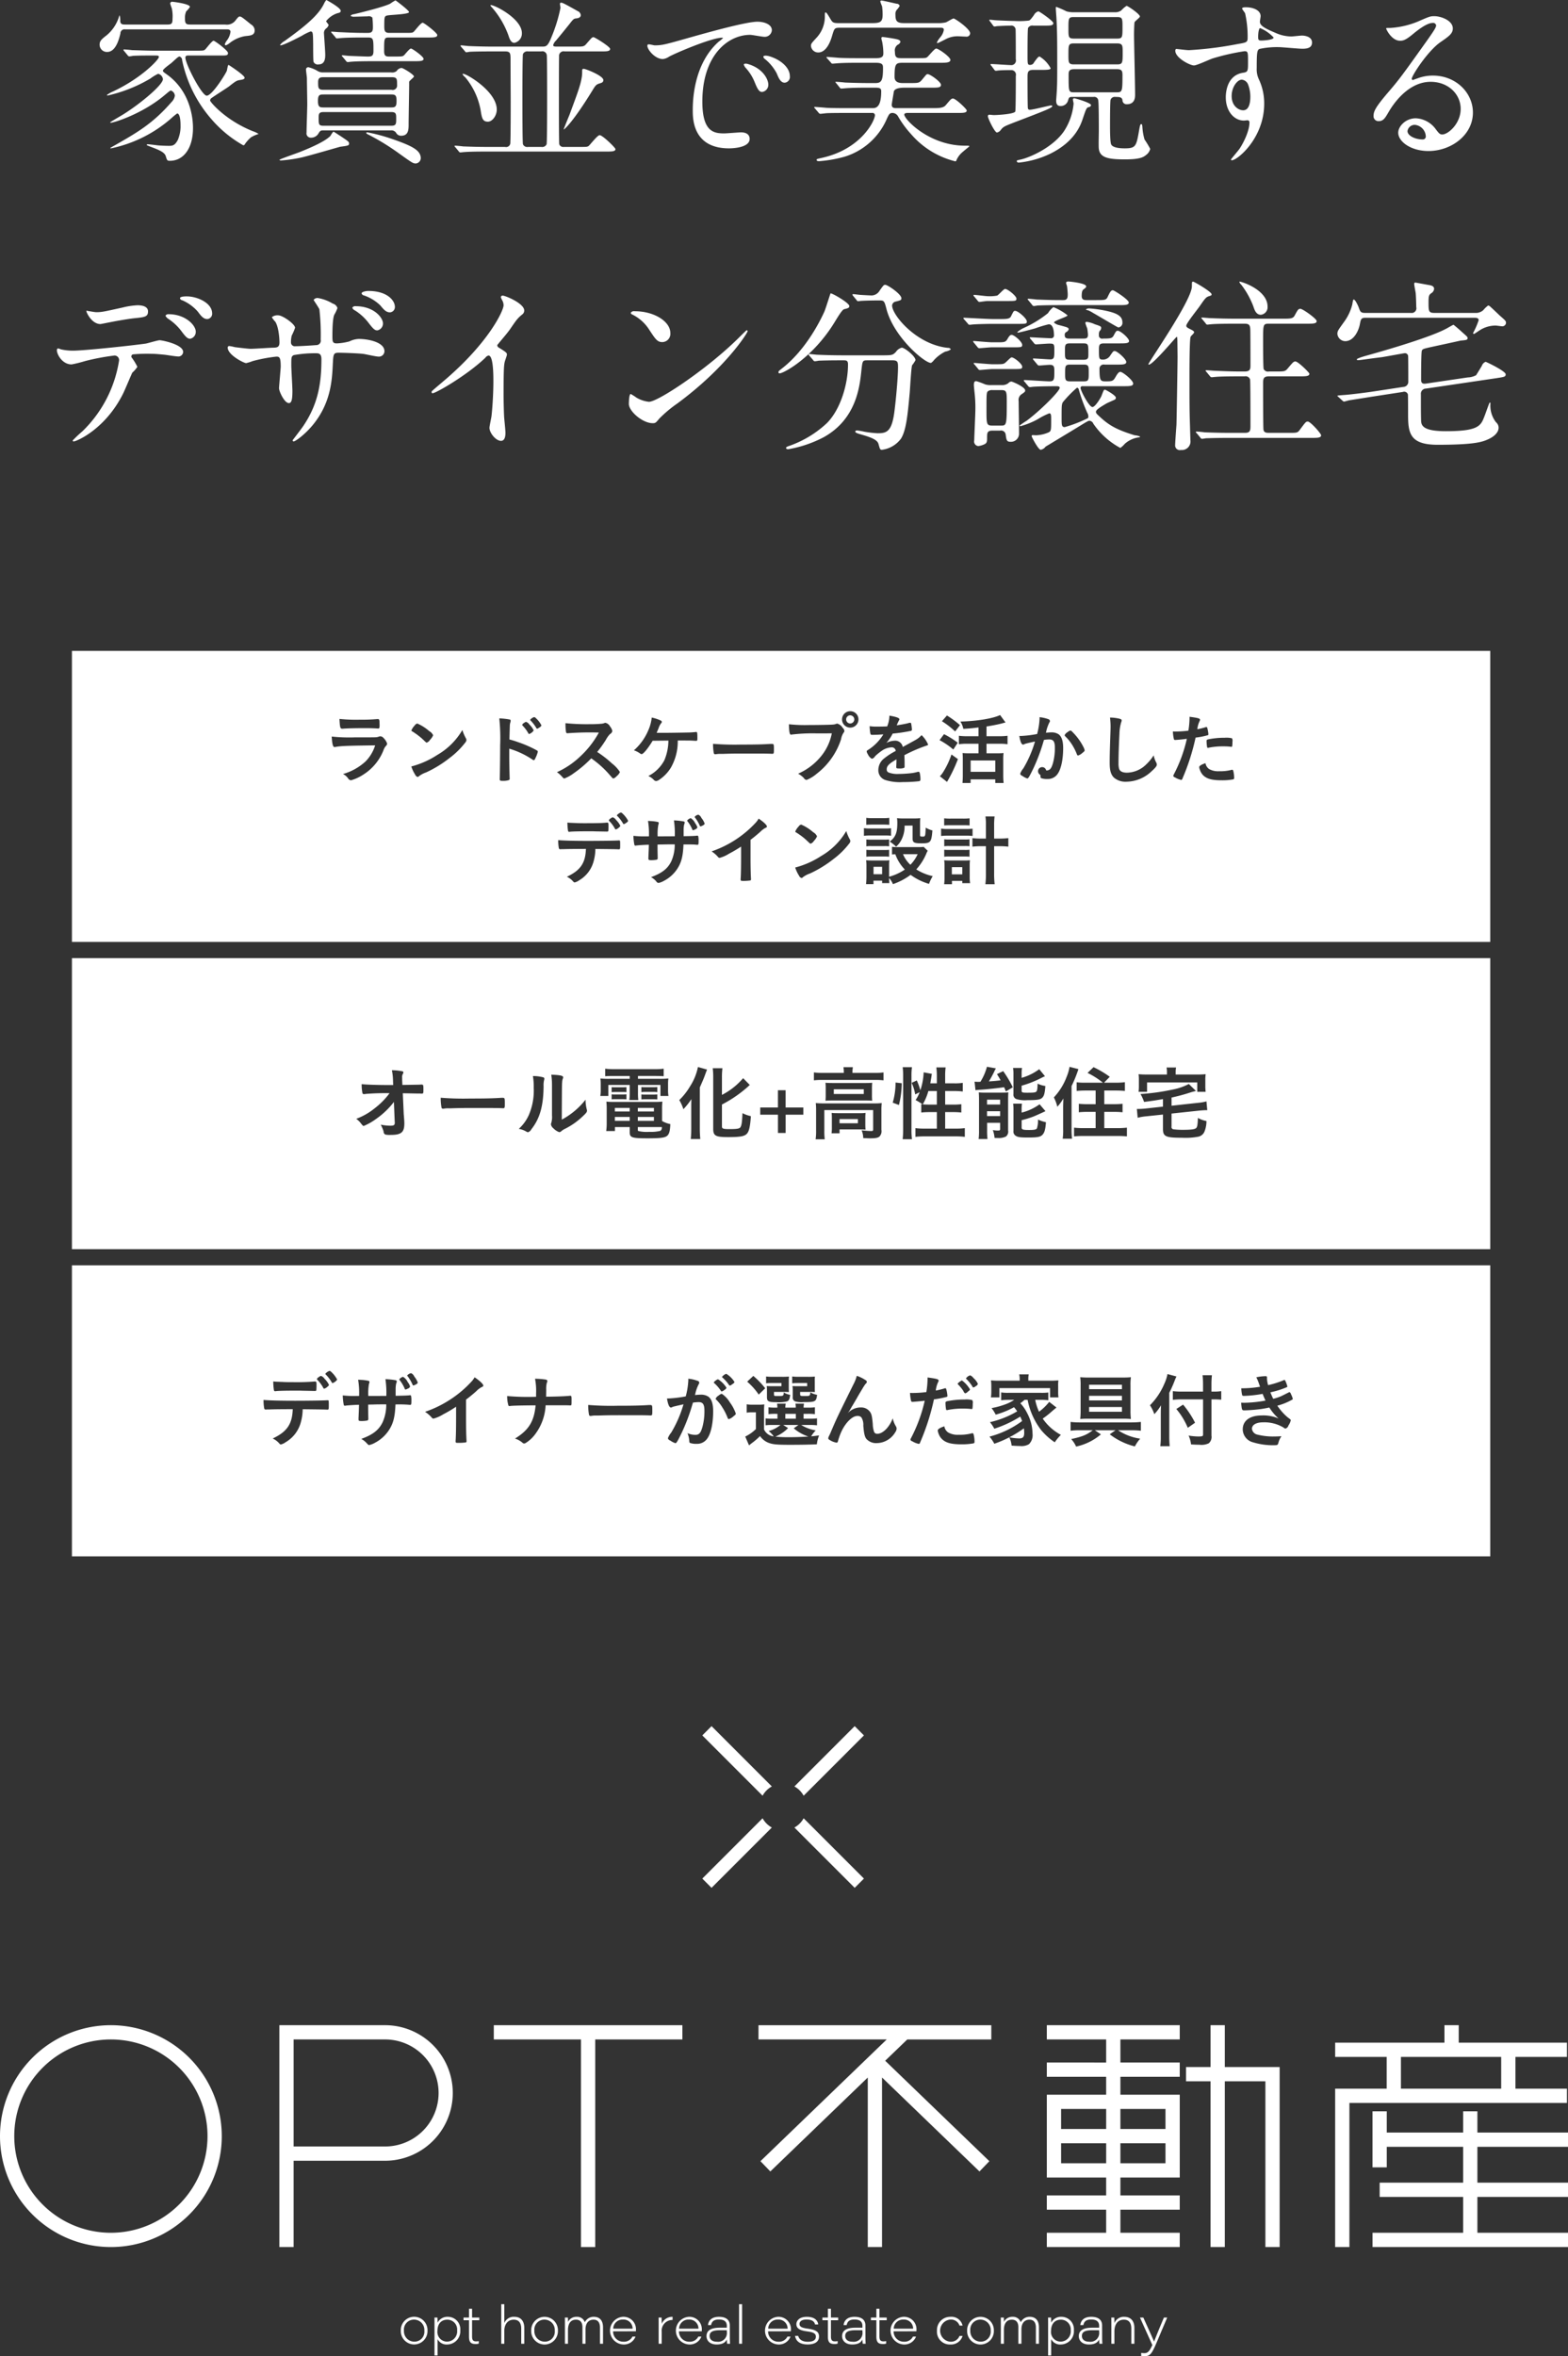 <svg xmlns="http://www.w3.org/2000/svg" width="388.04" height="582.882" viewBox="0 0 388.04 582.882">
  <rect x="0" y="0" width="388.04" height="582.882" fill="#333333" stroke="none"/>
  <g id="after_support" transform="translate(2.021 -0.01)">
    <path id="_家賃並で実現する_デザイン分譲住宅" data-name=" 家賃並で実現する デザイン分譲住宅" d="M477.225,2181.24c.4,0,1.012,0,1.012.62a4.454,4.454,0,0,1-.836,2.06,3.584,3.584,0,0,0-.572,1.02.332.332,0,0,0,.264.26,4.362,4.362,0,0,0,1.056-.66,8.413,8.413,0,0,1,3.741-1.63c1.408-.13,2.332-.22,2.332-1.45a1.769,1.769,0,0,0-.924-1.45c-2.156-1.76-2.42-1.94-2.772-1.94-.176,0-.308,0-1.012.92a2.671,2.671,0,0,1-2.6,1.06h-8.669c-1.012,0-1.276-.22-1.276-1.54a3.987,3.987,0,0,1,.308-1.72,5.187,5.187,0,0,0,.924-1.1c0-.79-4.225-1.27-4.313-1.27a.478.478,0,0,0-.572.44,12.411,12.411,0,0,0,.4,1.19,9.146,9.146,0,0,1,.176,2.59c0,1.1-.176,1.41-1.232,1.41H452.23c-.66,0-1.232,0-1.276-.88a4.956,4.956,0,0,0-.132-1.41,1.6,1.6,0,0,0-.22.49,9.633,9.633,0,0,1-2.992,4.44c-1.188.93-1.76,1.37-1.76,2.33a1.8,1.8,0,0,0,1.892,1.81c2.2,0,2.992-3.48,3.256-4.58a1,1,0,0,1,1.145-1.01h25.083Zm-1.188,6.47c1.144,0,1.584,0,1.584-.62s-3.256-3.03-3.564-3.03c-.4,0-1.717,1.8-2.069,2.15-.352.31-.528.31-2.288.31H459.315c-1.717,0-3.7-.09-5.457-.13-.308-.05-1.672-.18-1.981-.18a.118.118,0,0,0-.131.13.649.649,0,0,0,.175.27l.837,1.01a.673.673,0,0,0,.4.31,7.365,7.365,0,0,0,.924-.13c.44-.05,1.98-.09,5.017-.09,1.276,0,1.408,0,1.408.39,0,.58-4.137,5.11-11.31,8.5a6.561,6.561,0,0,0-1.54.88.151.151,0,0,0,.176.13,36.107,36.107,0,0,0,10.605-4.22,10.65,10.65,0,0,1,1.893-1.15,1.537,1.537,0,0,1,1.188,1.32c0,1.37-5.237,5.81-9.594,8.58-.528.35-3.476,2.03-3.476,2.11a.164.164,0,0,0,.176.09c.792,0,7.965-2.24,13.466-6.95,1.1-.92,1.232-1.01,1.408-1.01a1.451,1.451,0,0,1,.968,1.27,2.8,2.8,0,0,1-.836,1.59c-4.62,5.32-8.493,7.52-13.862,10.6-.176.09-1.276.71-1.276.75,0,.09.088.09.176.09a32.69,32.69,0,0,0,14.918-7.44,16.08,16.08,0,0,1,1.452-1.19c.572,0,.836,1.24.836,2.91a8.476,8.476,0,0,1-.66,3.61c-.748,1.45-1.364,1.49-2.244,1.49-.572,0-1.98-.04-2.816-.13-.352-.04-2.025-.26-2.377-.26-.044,0-.264,0-.264.13s.088.13.836.44c2.113.79,3.565,1.36,3.873,2.38s.352,1.14,1.012,1.14c3.345,0,5.721-3.04,5.721-8.1,0-1.01,0-8.58-6.381-13.2-.924-.66-1.056-.75-1.056-1.01,0-.4,1.8-1.63,2.156-1.94,1.54-1.41,1.672-1.54,1.981-1.54a.951.951,0,0,1,.616.93,32.056,32.056,0,0,0,7.217,14.52,29.4,29.4,0,0,0,7.921,6.51.451.451,0,0,0,.4-.31,9.1,9.1,0,0,1,1.5-1.67,8.369,8.369,0,0,1,1.892-.83,6.18,6.18,0,0,0-1.408-.67c-6.821-2.72-10.6-7.26-10.6-7.61a.794.794,0,0,1,.44-.66c.572-.44,3.564-2.33,4.224-2.81,1.673-1.32,1.892-1.46,2.685-1.59.572-.09,1.188-.17,1.188-.57,0-.62-3.917-3.17-3.961-3.17-.22,0-.352,1.23-.44,1.45-.176.57-3.608,6.16-4.973,6.16-1.232,0-5.28-7.87-5.28-9.41,0-.53.44-.53.792-.53h8.185Zm25.253,4.18a2.5,2.5,0,0,1-1.5-.35,7.9,7.9,0,0,0-2.288-.93.561.561,0,0,0-.572.62c0,.31.22,1.8.22,2.11,0,1.01.088,5.41.088,6.34,0,1.1-.176,6.07-.176,7.08a1.058,1.058,0,0,0,1.056,1.28,2.108,2.108,0,0,0,1.76-.84c.528-.83.572-.97,1.364-.97h16.767a1.362,1.362,0,0,1,1.276.71,1.357,1.357,0,0,0,1.188.62c1.848,0,1.848-1.59,1.848-2.87,0-1.54.132-8.27.132-9.63v-.84c.088-.31,1.189-1.1,1.189-1.32,0-.48-2.685-2.11-3.081-2.11a1.583,1.583,0,0,0-1.188.75,1.754,1.754,0,0,1-1.408.35H501.29Zm16.679,5.46c1.056,0,1.364.17,1.364,1.58,0,1.45-.308,1.63-1.364,1.63H501.29c-.968,0-1.408-.09-1.408-1.63,0-1.5.44-1.58,1.408-1.58Zm-16.679-1.15c-1.364,0-1.364-.44-1.364-1.93,0-1.06.528-1.19,1.364-1.19H518.1c1.364,0,1.364.39,1.364,1.93a1.085,1.085,0,0,1-1.364,1.19H501.29Zm0,8.89c-1.232,0-1.232-.35-1.232-1.98,0-.92.044-1.41,1.232-1.41h16.723c1.232,0,1.232.49,1.232,1.67,0,1.24,0,1.72-1.232,1.72H501.29Zm22.356-15.97c1.452,0,2.376,0,2.376-.58s-2.773-2.55-3.125-2.55-1.452,1.41-1.672,1.63c-.4.35-.572.35-2.42.35h-1.4c-.881,0-1.145-.35-1.145-1.36,0-3.26,0-3.35,1.321-3.35h9.5c1.452,0,2.332,0,2.332-.61,0-.53-3.256-3.04-3.608-3.04-.484,0-1.848,1.89-2.2,2.2-.309.31-.529.31-2.333.31h-3.74c-1.057,0-1.233-.48-1.233-1.5,0-2.42,0-2.64.749-2.81.836-.18,5.368-.27,5.368-.84,0-.44-3.3-2.9-3.344-2.9a10.661,10.661,0,0,0-1.32.83c-1.761.88-8.406,2.47-8.978,2.6a1.2,1.2,0,0,0-.836.39,1.512,1.512,0,0,0,1.012.22c.528,0,2.773-.08,3.213-.08a1.248,1.248,0,0,1,1.188.3,20.781,20.781,0,0,1,.132,2.43c0,1.1-.352,1.36-1.232,1.36h-.966c-2.509,0-4.753-.13-6.029-.18-.308,0-1.672-.13-1.937-.13-.087,0-.175,0-.175.09a.657.657,0,0,0,.22.31l.836.97a.438.438,0,0,0,.4.3c.132,0,.792-.08.924-.08,1.54-.14,4.489-.14,5.545-.14h1.188c1.364,0,1.364.36,1.364,3.35,0,1.23-.44,1.36-1.408,1.36-.44,0-3.917-.13-4.665-.17-.264,0-1.364-.14-1.584-.14-.044,0-.176,0-.176.09s0,.09.22.31l.836,1.01a.531.531,0,0,0,.4.27c.132,0,.792-.09.924-.09,1.541-.13,4.489-.13,5.545-.13h9.946Zm-21.74-9.91a5.773,5.773,0,0,1,2.861-1.98c.4-.08.748-.17.748-.57,0-.79-3.521-2.68-3.565-2.68a3.826,3.826,0,0,0-.572.92c-1.408,2.91-4.708,5.59-9.769,9.24a3.171,3.171,0,0,0-1.1.97.092.092,0,0,0,.088.09c.748,0,4.4-1.89,5.324-2.38a11.949,11.949,0,0,1,2.113-1.05c.616,0,.616.31.66,3.12,0,.79,0,3.92.088,4.36a1.127,1.127,0,0,0,1.276.66c1.628,0,1.628-1.67,1.628-2.42,0-.84-.308-4.97-.308-5.19a1.4,1.4,0,0,1,.484-1.24,1.751,1.751,0,0,0,.66-.88C502.522,2180.01,501.906,2179.39,501.906,2179.21Zm23.412,33.67c-.22-1.67-1.761-2.68-7-4.49a42.589,42.589,0,0,0-6.205-1.67c-.088,0-.264,0-.264.13,0,.18.088.22.88.62a57.508,57.508,0,0,1,7.3,4.53c3.212,2.29,3.388,2.42,4.093,2.42a1.353,1.353,0,0,0,1.191-1.54Zm-19.715-5.15c-.088-.04-1.8-1.19-1.892-1.19a4.468,4.468,0,0,0-.705,1.02c-1.452,1.54-5.588,3.21-7.437,3.96-.836.35-5.236,1.84-5.236,2.02a.59.59,0,0,0,.484.13,35.412,35.412,0,0,0,4.664-.66c1.629-.31,9.814-2.73,9.946-2.73,1.936-.26,2.156-.3,2.156-.79,0-.44-.22-.57-1.983-1.76Zm53.373-22.22c-.352,0-.88,0-.88-.35a2.248,2.248,0,0,1,.66-1.1c1.1-1.32,2.113-2.56,3.345-4.1.924-1.19,1.056-1.32,1.54-1.41.528-.04,1.276-.17,1.276-.83a1.193,1.193,0,0,0-.7-.97c-3.388-1.89-3.784-2.11-4.225-2.11a.3.3,0,0,0-.22.35c0,.13.132.79.132.92a38.379,38.379,0,0,1-2.2,7.18c-.968,2.42-1.364,2.42-2.376,2.42H543.31c-2.068,0-3.873-.05-6.029-.13-.308,0-1.628-.18-1.936-.18-.132,0-.176.04-.176.13a.73.73,0,0,0,.176.27l.88,1.01a.549.549,0,0,0,.4.31c.132,0,.748-.14.924-.14.968-.04,2.333-.08,5.545-.08h3.124c1.321,0,1.321.52,1.321,2.15,0,1.45.044,8.54.044,10.12,0,2.07,0,8.28-.088,10.26a1.054,1.054,0,0,1-1.321,1.1h-4.356c-2.069,0-3.873-.05-6.029-.13-.264-.05-1.628-.18-1.936-.18a.163.163,0,0,0-.176.09.485.485,0,0,0,.22.31l.836,1.01a.478.478,0,0,0,.4.26c.132,0,.792-.09.924-.09,1.056-.08,2.464-.13,5.545-.13H571.13c1.5,0,2.376,0,2.376-.61,0-.31-3.168-3.44-3.916-3.44-.528,0-2.245,2.25-2.685,2.64-.352.27-.528.27-2.376.27h-3.784a1.045,1.045,0,0,1-1.145-.66c-.088-.35-.088-9.33-.088-10.61,0-.13,0-10.03.044-11.13a1.118,1.118,0,0,1,1.364-1.23h8.934c1.452,0,2.332,0,2.332-.62,0-.57-3.828-2.9-4.092-2.9-.4,0-.485.17-1.761,1.62-.616.75-.88.71-2.816.71h-4.533Zm-7.085,24.82a1.152,1.152,0,0,1-1.276-.66c-.132-.44-.132-9.55-.132-10.96,0-1.45,0-10.87.132-11.35a1.177,1.177,0,0,1,1.276-.66h3.257a1.09,1.09,0,0,1,1.364.92c.088.66.088,8.98.088,10.69,0,1.46,0,10.87-.132,11.36a1.206,1.206,0,0,1-1.32.66Zm-9.329-35.03a.751.751,0,0,0,.264.39,21.6,21.6,0,0,1,4.224,7.13c.309.97.661,1.76,1.453,1.76a2.355,2.355,0,0,0,1.848-2.42C550.351,2178.42,542.782,2174.77,542.562,2175.3Zm-6.909,17.03a2.846,2.846,0,0,0,.7.79,17.566,17.566,0,0,1,3.784,8.1c.309,1.98.485,2.86,1.8,2.86,1.144,0,2.2-1.54,2.2-2.99,0-4.49-7.437-8.85-8.317-8.85a.174.174,0,0,0-.172.09Zm25.039,13.68c.089.09,2.245-1.71,7.13-9.68.748-1.23.924-1.45,1.76-1.71.66-.18.924-.35.924-.84,0-1.06-4.357-2.77-4.841-2.77-.4,0-.4.09-.4.97-.044,2.24-1.056,4.75-3.124,10.38C562.013,2202.67,560.648,2205.97,560.692,2206.01Zm20.809-20.99c-.572.62,1.54,3.57,3.741,3.57a3.45,3.45,0,0,0,1.5-.57c1.452-.84,10.561-4.71,13.114-4.71.088,0,.264,0,.264.09a9.136,9.136,0,0,1-1.1.92c-6.337,5.68-6.381,15.01-6.381,16.94,0,2.07,0,9.42,8.977,9.42.264,0,5.1,0,5.1-2.33,0-1.06-.792-1.63-2.157-1.63-.4,0-3.52.26-4.18.26-2.6,0-5.369-.48-5.369-7.87,0-11.36,6.249-16.51,11.838-16.51.484,0,2.992.49,3.564.49a1.764,1.764,0,0,0,1.8-1.63c0-1.5-1.981-2.11-3.565-2.11-2.9,0-12.982,2.86-16.9,3.96-6.029,1.71-6.689,1.89-8.538,1.89-.261,0-1.537-.4-1.714-.18Zm30.321,2.95a4,4,0,0,0-1.1-.22c-.132,0-.616,0-.616.27a.82.82,0,0,0,.4.57,11.4,11.4,0,0,1,2.9,3.52c.44,1.05.924,2.33,1.98,2.33a1.415,1.415,0,0,0,1.276-1.63C616.662,2190.7,614.418,2188.81,611.822,2187.97Zm-5.677,1.81c-.4-.09-.88-.05-.88.17a2.286,2.286,0,0,0,.44.79,11.509,11.509,0,0,1,2.2,3.44c.7,1.71,1.1,2.55,1.892,2.55a1.782,1.782,0,0,0,1.54-1.8C611.337,2193.52,609.885,2190.79,606.145,2189.78Zm31.722-.27c1.848,0,1.848.53,1.848,1.41,0,2.99-.4,3.61-1.848,3.61h-1.8c-2.2,0-4.841-.09-5.765-.13-.308-.05-1.848-.18-2.2-.18a.182.182,0,0,0-.177.09,1.158,1.158,0,0,0,.221.26l.924,1.15a.357.357,0,0,0,.352.17c.264,0,1.5-.13,1.8-.13,1.628-.09,3.344-.09,4.621-.09h2.068c1.056,0,1.364.22,1.364.88,0,3-.7,4.18-2.024,4.18h-6.425c-1.188,0-3.741,0-5.149-.08-.44-.05-2.64-.22-2.816-.22a.151.151,0,0,0-.176.13.543.543,0,0,0,.088.13l1.056,1.23a.49.49,0,0,0,.352.22c.264,0,1.5-.17,1.8-.17,1.452-.05,3.609-.05,4.621-.05h6.425a.6.6,0,0,1,.7.53c0,1.32-3.345,8.45-13.246,10.61-1.144.26-1.188.26-1.188.48,0,.31.44.31.7.31a32.239,32.239,0,0,0,6.205-1.1,16.681,16.681,0,0,0,10.253-8.89c.748-1.67.88-1.94,1.673-1.94a1.654,1.654,0,0,1,1.364.93,24.937,24.937,0,0,0,3.212,4.35,21.1,21.1,0,0,0,10.914,6.69c.176,0,.22-.13.352-.44a5.362,5.362,0,0,1,1.188-1.63c.264-.26,1.936-1.62,1.936-1.62,0-.18-.176-.18-1.1-.18-8.8,0-15.006-6.51-15.006-7.7,0-.4.748-.4.792-.4H658.11c1.452,0,2.332,0,2.332-.61,0-.36-2.728-2.95-3.388-2.95-.44,0-.572.17-1.8,1.63-.616.74-1.8.74-3.168.74h-9.153c-.66,0-1.057-.17-1.057-.88,0-.08.529-3.21.529-3.25.264-.84,1.76-.93,2.684-.93h6.6c1.584,0,2.376,0,2.376-.7,0-.75-2.684-2.64-3.256-2.64a.626.626,0,0,0-.352.09c-.132.13-.968,1.14-1.144,1.36-.66.75-.881.75-2.993.75h-1.672c-.748,0-2.068-.09-2.068-1.5,0-3.47.308-3.52,2.332-3.52h9.109c1.144,0,2.377,0,2.377-.7,0-.75-2.949-2.82-3.521-2.82-.4,0-1.8,1.76-2.156,2.07s-.572.31-2.377.31h-4.268c-1.144,0-1.408-.4-1.408-1.59a1.719,1.719,0,0,1,.66-1.71,1.241,1.241,0,0,0,.7-.71c0-.48-.616-.61-1.188-.74-1.1-.22-2.993-.49-3.213-.49a.291.291,0,0,0-.308.35,3.646,3.646,0,0,0,.176.75,15.585,15.585,0,0,1,.308,2.91c0,.7-.176,1.23-1.76,1.23h-4.181c-1.188,0-3.74,0-5.148-.09-.441-.04-2.641-.22-2.817-.22a.164.164,0,0,0-.176.09.319.319,0,0,0,.088.17l1.056,1.19a.4.4,0,0,0,.352.22c.264,0,1.5-.13,1.8-.13,1.452-.09,3.608-.09,4.62-.09h4.225Zm15.71-8.67c.88,0,1.188,0,1.188.58a3.826,3.826,0,0,1-.924,1.84,5.623,5.623,0,0,0-.792,1.24c0,.13.132.13.22.13.132,0,1.54-.75,1.76-.84a6.206,6.206,0,0,1,3.389-.83c.264,0,1.54.08,1.848.08a.859.859,0,0,0,1.012-.83c0-1.1-3.74-3.66-4.092-3.66-.264,0-1.628.88-1.937.97a8.217,8.217,0,0,1-2.112.18h-8.229c-1.848,0-2.112-.62-2.112-2.11a1.729,1.729,0,0,1,.264-1.1,4.951,4.951,0,0,0,.792-1.06.8.8,0,0,0-.792-.53c-.4-.09-3.433-.79-3.7-.79a.265.265,0,0,0-.308.26,12,12,0,0,0,.44,1.19,15.28,15.28,0,0,1,.132,2.03c0,1.76-.528,2.11-2.508,2.11H628.67c-1.277,0-1.453-.22-1.849-.84-.968-1.63-1.1-1.8-1.32-1.8-.132,0-.176.09-.176.83a7.677,7.677,0,0,1-1.892,5.24c-1.364,1.5-1.54,1.63-1.54,2.2a1.779,1.779,0,0,0,1.8,1.63c.4,0,2.244,0,3.432-4.14.572-1.89.572-1.98,2.069-1.98h24.379Zm33.571-3.83a6.642,6.642,0,0,1-2.025-.22,21,21,0,0,0-2.508-1.1c-.132,0-.132.18-.132.31,0,.49.176,2.42.176,2.82.176,2.95.176,6.38.176,11.79,0,4.01-.044,4.89-.132,6.3,0,.13-.132,1.84-.132,1.93,0,1.15.528,1.37,1.1,1.37a1.871,1.871,0,0,0,1.8-1.24c.221-.7.265-1.01.925-1.01h5.412a.989.989,0,0,1,1.189.97c.132.79.132,6.16.132,7.39,0,.71-.088,3.83,0,4.45.264,2.24,2.376,2.64,6.469,2.64,3.52,0,4.532-.49,5.236-1.1a2.59,2.59,0,0,0,1.012-1.5,22.917,22.917,0,0,0-1.408-2.33,13.736,13.736,0,0,1-.528-3.08c-.044-.53-.088-.71-.264-.71-.264,0-.308.22-.528,1.41-.7,4.01-.792,4.58-3.565,4.58-1.012,0-2.86-.09-3.344-.92-.308-.53-.308-3.57-.308-4.71,0-1.06,0-5.81.132-6.38a1.1,1.1,0,0,1,1.232-.71c.88,0,1.54,0,1.716.75a1,1,0,0,0,1.057,1.06c2.068,0,2.068-1.76,2.068-2.42,0-2.34-.264-12.81-.264-14.92,0-.44.044-2.69.132-2.95.132-.31,1.32-1.15,1.32-1.41,0-.62-2.992-2.64-3.3-2.64a6.528,6.528,0,0,0-1.321,1.14,2.588,2.588,0,0,1-1.672.44h-9.857Zm10.473,7.71c1.408,0,1.408.52,1.408,2.2,0,2.64,0,2.99-1.408,2.99H686.972c-1.365,0-1.365-.49-1.365-2.33,0-2.47,0-2.86,1.365-2.86h10.649Zm-10.649-1.19c-1.365,0-1.365-.4-1.365-2.47,0-2.55,0-2.86,1.365-2.86h10.649c1.364,0,1.364.4,1.364,2.42,0,2.6,0,2.91-1.364,2.91H686.972Zm.088,13.29c-1.409,0-1.409-.09-1.409-4.23,0-.83,0-1.49,1.365-1.49h10.6c1.364,0,1.364.61,1.364,1.67,0,3.87-.088,4.05-1.452,4.05H687.06Zm-19.8-5.59a.569.569,0,0,0,.352.26c.132,0,.7-.09.88-.09.924-.08,2.772-.08,2.948-.08a1.149,1.149,0,0,1,1.145,1.45c0,.84,0,8.49-.132,8.8-.308.66-4.533.88-5.325.88-.176,0-.924-.09-1.1-.09a.34.34,0,0,0-.352.4c0,.48,1.672,4,2.244,4a1.517,1.517,0,0,0,.968-.66c.616-.79.88-.88,3.345-1.85,7.7-2.94,9.373-3.6,9.373-4,0-.18-.176-.18-.308-.18-.44,0-4.4,1.06-5.237,1.06a.43.43,0,0,1-.484-.35c-.088-.35-.088-6.87-.088-7.66,0-1.19,0-1.85,1.408-1.85h2.245c.836,0,2.068,0,2.068-.39a7.546,7.546,0,0,0-2.729-2.91c-.308,0-.528.27-1.364,1.41a1.049,1.049,0,0,1-.968.66c-.66,0-.66-.22-.66-2.38,0-1.49,0-6.46.132-6.77a1.209,1.209,0,0,1,1.276-.57h2.861c1.32,0,2.112,0,2.112-.62,0-.53-3.433-2.91-3.7-2.91a1.759,1.759,0,0,0-1.1.93c-.88,1.19-1.012,1.32-1.364,1.36a20.121,20.121,0,0,1-3.432.09c-.705,0-4.093-.13-4.665-.18-.22,0-1.232-.13-1.452-.13a.113.113,0,0,0-.132.09.445.445,0,0,0,.176.31l.748,1.01a.472.472,0,0,0,.352.27,2.852,2.852,0,0,0,.572-.09c.748-.05,2.6-.13,3.388-.13a1.067,1.067,0,0,1,1.277,1.14c.044.88.044,5.94.044,7.17a1.158,1.158,0,0,1-1.321,1.45c-.66,0-4.048-.26-4.8-.26a.108.108,0,0,0-.132.09.416.416,0,0,0,.176.31Zm20.111,7.13c-.22-.09-.66-.13-.66.26,0,.13.176.84.176,1.01a14.839,14.839,0,0,1-2.421,6.87c-2.86,4.09-8.625,6.51-10.693,6.95-.572.13-.968.18-.968.4a.5.5,0,0,0,.572.35,23.308,23.308,0,0,0,8.009-2.33c5.765-2.95,7.217-6.82,7.789-8.58.88-2.6.924-2.64,1.452-2.82a.581.581,0,0,0,.572-.48c0-.53-3.259-1.5-3.831-1.63Zm24.9-12.28a.476.476,0,0,0-.22.44c0,1.8,3.652,3.65,4.621,3.65.748,0,3.96-1.54,4.708-1.76a55.072,55.072,0,0,1,7.789-1.76c.881,0,.881.27.881,2.64,0,2.25,0,2.51-1.233,2.69-4.268.66-4.268,5.5-4.268,6.07,0,3.52,2.112,5.76,4.488,5.76.132,0,.793-.08.924-.08a.51.51,0,0,1,.441.61c0,1.89-1.321,4.76-2.465,6.47-.308.44-2.112,2.55-2.112,2.64a.2.2,0,0,0,.22.18c1.364,0,8.009-5.46,8.009-14a13.976,13.976,0,0,0-1.276-5.94,5.751,5.751,0,0,1-.572-2.86c0-3.87.088-4.49.7-4.75a20.637,20.637,0,0,1,4.753-.44c.836,0,4.928.4,5.852.4,1.541,0,2.377-.4,2.377-1.54,0-1.54-1.936-1.72-2.508-1.72-.353,0-2.2.22-2.641.22a9.667,9.667,0,0,1-3.872-.88c-2.6-1.1-3.873-1.76-3.873-2.77,0-.22.176-1.15.176-1.37,0-1.41-1.716-2.2-3.653-2.2-.264,0-.924,0-.924.31,0,.22.7,1.01.748,1.23a26.351,26.351,0,0,1,.616,5.99c0,1.14-.264,1.19-2.552,1.58a89.272,89.272,0,0,1-11.97,1.5c-.614,0-2.726-.269-3.166-.309Zm20.771-5.15a9.537,9.537,0,0,1,3.344,2.33c0,.66-2.86.75-3.036.75-.616,0-.792-.13-.792-.83,0-1.15.174-2.16.482-2.25Zm-2.992,13.91a8.51,8.51,0,0,1,.572,3.08c0,.7-.044,3.34-1.761,3.34-1.144,0-2.86-1.05-2.86-3.52,0-2.24,1.408-4.05,2.508-4.05a1.862,1.862,0,0,1,1.539,1.15Zm48.048,12.41c-.616,0-.88-.4-1.5-1.19a6.485,6.485,0,0,0-5.017-2.82c-2.508,0-4.356,1.98-4.356,3.57,0,2.2,3.124,4.53,7.481,4.53,5.588,0,11-3.92,11-9.51,0-4.97-4.268-9.15-9.9-9.15a10.618,10.618,0,0,0-3.873.71c-.264.08-.836.3-1.1.39a.324.324,0,0,1-.264-.31c0-.75,3.873-6.77,7.041-9.02,2.112-1.45,3.124-2.15,3.124-3.43,0-1.94-2.86-3.04-4.62-3.04-.968,0-1.276.13-4,1.32a21.268,21.268,0,0,1-6.821,1.59c-.924,0-1.056,0-1.056.13,0,.22,1.364,3.04,3.433,3.04.748,0,1.364-.14,3.124-1.59.748-.61,3.345-2.82,4.973-2.82a.734.734,0,0,1,.836.62c0,.49-.616,1.41-2.068,3.48-6.645,9.33-7.085,9.9-9.946,13.24-3.124,3.66-3.476,4.62-3.476,5.72a1.214,1.214,0,0,0,1.276,1.24c1.188,0,1.628-.84,2.508-2.34.792-1.36,4.533-7.39,10.342-7.39,4.4,0,7.437,3.08,7.437,6.69,0,3.65-3.084,6.34-4.576,6.34Zm-4.049.44a.729.729,0,0,1-.748.79c-1.892,0-3.784-.92-3.784-2.07a1.8,1.8,0,0,1,1.848-1.54,2.994,2.994,0,0,1,2.682,2.82Zm-306.61,39.61c-.322,0-1.7,0-1.7.46a.65.65,0,0,0,.552.5,10.914,10.914,0,0,1,3.864,2.81c.782,1.06,1.38,1.84,2.346,1.84a1.31,1.31,0,0,0,1.2-1.38c-.008-2.67-3.78-4.23-6.264-4.23Zm-4.509,4.41a.808.808,0,0,0-.782.37,1.965,1.965,0,0,0,.644.74,13.157,13.157,0,0,1,3.129,2.85c1.288,1.75,1.7,2.11,2.346,2.11a1.727,1.727,0,0,0,1.38-1.74c0-1.61-2.578-4.33-6.719-4.33Zm-9.2,10.63a.556.556,0,0,1,.322-.69,39.052,39.052,0,0,1,4.647-.14c1.012,0,2.3.14,3.266.23.46.05,2.714.42,3.221.42a1.174,1.174,0,0,0,1.334-1.11c0-1.88-5.245-2.9-5.8-2.9-.506,0-2.9.74-3.45.83-3.221.46-15.136,1.75-18.08,1.75a13.89,13.89,0,0,1-2.9-.32,3.716,3.716,0,0,0-.69-.23c-.23,0-.322.18-.322.46,0,1.01,1.334,3.49,3.634,3.49a30.715,30.715,0,0,0,3.313-.82,56.687,56.687,0,0,1,7.315-1.38,1.123,1.123,0,0,1,1.1,1.38,31.034,31.034,0,0,1-9.017,17.34,30.637,30.637,0,0,0-2.438,2.3.232.232,0,0,0,.276.23c.6,0,7.774-2.94,12.191-11.82.414-.79,2.162-5.02,2.3-5.2a7.372,7.372,0,0,0,1.242-1.43,14.524,14.524,0,0,0-1.467-2.389Zm-11.133-11.5c-.23.09,1.2,3.31,3.45,3.31.138,0,1.933-.37,2.163-.41.69-.14,3.772-.74,6.118-1.02,2.715-.27,3.5-.36,3.5-1.7s-1.657-1.52-2.623-1.52a18.546,18.546,0,0,0-3.68.56c-4.6,1.01-5.107,1.15-6.533,1.15-.374,0-2.4-.37-2.4-.37Zm69.785-4.88c-.69,0-1.7.23-1.7.6a.746.746,0,0,0,.6.51,10.815,10.815,0,0,1,4.048,2.48c.874,1.06,1.426,1.7,2.392,1.7a1.31,1.31,0,0,0,1.2-1.38c-.011-1.52-1.851-3.91-6.543-3.91Zm-3.175,3.77a.841.841,0,0,0-.828.37,1.232,1.232,0,0,0,.69.69,13,13,0,0,1,3.175,2.85c1.334,1.75,1.7,2.07,2.346,2.07a1.728,1.728,0,0,0,1.38-1.74c0-1.38-2.211-4.24-6.77-4.24Zm-31.329,9.85a.373.373,0,0,0-.322.41c0,1.8,4,3.82,4.554,3.82a11.045,11.045,0,0,0,1.61-.5,37.7,37.7,0,0,1,5.889-1.11c.782,0,1.058.28,1.058,2.49,0,.46-.414,4.87-.414,5.33,0,.78,1.334,3.68,2.438,3.68.645,0,.874-.83.874-3.03,0-.88-.276-5.34-.276-6.35,0-1.98,0-2.16.6-2.49a29.411,29.411,0,0,1,5.474-.46c.644,0,1.38,0,1.38,1.48,0,5.93-.828,11.08-4.462,16.47-.368.59-2.669,3.54-2.669,3.58a.266.266,0,0,0,.277.28c.368,0,2.714-1.61,4.784-4.14,4.187-5.15,4.693-10.44,4.877-14.81.138-2.67.138-2.99,1.518-2.99.092,0,4.692.09,6.257.32.506.09,2.99.64,3.542.64a1.358,1.358,0,0,0,1.472-1.33c0-2.26-4.048-3.04-6.349-3.04a5.533,5.533,0,0,0-2.3.6,14.05,14.05,0,0,1-3.128.5c-1.1,0-1.1-.46-1.1-1.93,0-.73,0-4.09.46-5.15a8.93,8.93,0,0,0,.782-1.66,1.636,1.636,0,0,0-1.15-1.1,10.552,10.552,0,0,0-3.681-1.38,1.144,1.144,0,0,0-1.058.46c0,.09,1.288,1.93,1.426,2.35a55.187,55.187,0,0,1,.322,7.49,1.094,1.094,0,0,1-1.012,1.34c-1.15.09-4.048.28-5.244.28a.94.94,0,0,1-1.1-.97,6.562,6.562,0,0,1,.185-1.66,14.11,14.11,0,0,0,.828-1.93c0-.92-3.083-3.08-4.141-3.08a2.211,2.211,0,0,0-1.61.46,6.691,6.691,0,0,0,.874,1.15c.736,1.15,1.012,3.72,1.012,5.1,0,1.11-.506,1.25-1.38,1.29-.828,0-4.831.28-5.751.28-.6,0-3.266-.32-3.956-.42a8.776,8.776,0,0,0-1.393-.271Zm66.38-.23c.874-1.11,2.346-2.76,3.128-3.87,1.7-2.48,1.887-2.76,3.129-3.77a1.165,1.165,0,0,0,.414-.92c0-1.75-4.647-3.68-5.337-3.68a.46.46,0,0,0-.46.37,5.687,5.687,0,0,0,.322.74,2.563,2.563,0,0,1,.368,1.28c0,1.29-3.588,9.11-14.445,18.41-.736.64-2.025,1.7-3.221,2.76a.408.408,0,0,0-.138.32.229.229,0,0,0,.23.27c.828,0,8.557-4.46,13.066-8.78a1.322,1.322,0,0,1,.782-.55c1.2,0,1.2,4.83,1.2,6.48,0,2.44-.184,5.98-.46,8.47-.046.46-.506,2.48-.506,2.94,0,1.24,1.564,3.22,2.852,3.22,1.1,0,1.1-1.56,1.1-2.02,0-.6-.276-3.27-.322-3.82-.092-1.8-.138-4.28-.138-5.52,0-6.35.092-7.32.276-8.14.046-.28.552-1.57.552-1.84,0-.42-.184-.6-1.978-1.71a.728.728,0,0,1-.417-.64Zm42.826-3.04c0-2.71-3.865-5.33-8.787-5.33a.942.942,0,0,0-1.012.41.617.617,0,0,0,.414.41,10.393,10.393,0,0,1,4.186,3.78c1.518,2.3,1.978,3.03,3.22,3.03a2.032,2.032,0,0,0,1.976-2.3Zm19.138-.41a.3.3,0,0,0-.23-.23c-.092,0-1.38,1.29-2.116,2.02-7.637,7.55-19.829,15.69-22.083,15.69a7.578,7.578,0,0,1-3.128-1.06,11.658,11.658,0,0,0-1.38-.87c-.415,0-.46,2.11-.46,2.44,0,1.84,3.4,4.78,5.888,4.78.69,0,.782-.09,1.656-1.15a31.911,31.911,0,0,1,4.509-3.77c11.958-8.83,17.341-17.44,17.341-17.85Zm35.833,7.22c1.288,0,1.38.42,1.38,1.66,0,2.34-.46,7.68-.92,11.22-.644,4.74-1.886,5.16-4.095,5.16a27.627,27.627,0,0,1-3.266-.37,16.925,16.925,0,0,0-1.794-.32c-.092,0-.506,0-.506.27s.506.46,1.518.74c2.392.69,3.956,1.29,4.232,2.34.368,1.29.368,1.43.874,1.43a6.926,6.926,0,0,0,4.693-2.76c1.288-2.07,1.656-5.84,2.162-11.41.092-1.06.368-6.3.6-6.76a7.515,7.515,0,0,0,.828-1.24c0-.97-2.668-3.09-3.4-3.09a2.474,2.474,0,0,0-1.426,1.02c-.736.78-.966.87-3.037.87H629.814c-2.162,0-4.048-.05-6.3-.14-.322,0-1.7-.18-2.025-.18-.138,0-.184.04-.184.14a.824.824,0,0,0,.184.27l.92,1.06a.563.563,0,0,0,.415.32,7.364,7.364,0,0,0,.966-.14c.828-.04,3.036-.09,4.738-.09h1.38c.69,0,1.15,0,1.15,1.01,0,4.79-1.794,11.04-5.2,14.5a26.381,26.381,0,0,1-9.063,5.56c-.828.28-1.058.37-1.058.6,0,.32.414.32.552.32a29.837,29.837,0,0,0,8.787-2.99c8-4.46,8.879-12.42,9.293-16.47.276-2.44.276-2.53,1.472-2.53h6.211Zm-3.129-14.81c1.059,0,1.151.18,1.657,2.16,1.84,6.95,9.431,13.3,11,13.3a2.709,2.709,0,0,0,.736-.69,9.543,9.543,0,0,1,2.806-2.12,3.162,3.162,0,0,0,1.38-.55.713.713,0,0,0-.69-.37c-7.775-.78-13.847-8.1-13.847-10.49a1.072,1.072,0,0,1,.92-.97c1.242-.32,1.38-.36,1.38-.82,0-1.02-3.4-3.32-4-3.32-.368,0-.46.14-1.38,1.43a2.365,2.365,0,0,1-1.932,1.2c-.322,0-2.254-.1-2.76-.14-.276,0-1.61-.19-1.886-.19a.117.117,0,0,0-.138.1.492.492,0,0,0,.138.32l.874,1.06a.439.439,0,0,0,.368.27c.138,0,.782-.09.92-.09.966-.05,2.53-.09,3.68-.09h.782Zm-12.191-1.75c-.046,0-1.242,3.91-1.564,4.6-.644,1.38-4.141,9.02-10.351,13.89-.874.69-.967.74-.967,1.02a.242.242,0,0,0,.277.27c1.012,0,8.326-3.95,13.663-12.74,1.012-1.66,1.84-2.99,2.3-3.13.966-.23,1.289-.32,1.289-.78,0-.78-4.328-3.27-4.65-3.13Zm72.407,22.96c1.564,0,2.484,0,2.484-.65,0-.83-2.622-2.9-3.174-2.9-.46,0-.874.74-1.2,1.29-.552,1.01-.874,1.06-2.347,1.06-1.334,0-1.61-.05-1.61-3.04a1.021,1.021,0,0,1,1.242-1.1h2.9c1.564,0,2.484,0,2.484-.64,0-.74-2.254-2.72-2.852-2.72-.368,0-.414.09-1.2,1.24a2.082,2.082,0,0,1-1.7.88c-1.012,0-1.012-.23-1.012-2.44,0-1.2.092-1.57,1.288-1.57h3.681c1.564,0,2.484,0,2.484-.59,0-.69-2.116-2.53-2.76-2.53-.414,0-.46.09-1.058,1.19-.368.69-.828.74-2.669.74a.782.782,0,0,1-.966-.92,1.561,1.561,0,0,1,.184-.97.979.979,0,0,0,.368-.73c0-.37-.138-.46-1.564-.92a7.008,7.008,0,0,0-2.024-.6.289.289,0,0,0-.322.32,11.016,11.016,0,0,0,.46,1.29,14.906,14.906,0,0,1,.184,1.56c0,.97-.506.97-1.242.97h-3.4c-.46,0-1.1-.05-1.1-.74a.825.825,0,0,1,.276-.83,1.163,1.163,0,0,0,.69-.69c0-.46-.23-.5-2.254-1.05a2.827,2.827,0,0,1-1.38-.65c0-.5,3.358-1.42,3.358-1.79a13.566,13.566,0,0,0-3.5-2.03,5.2,5.2,0,0,0-1.334,1.48,27.029,27.029,0,0,1-6.119,3.72,7.265,7.265,0,0,0-1.472.97c0,.09.046.14.184.14.23,0,3.312-.79,4.233-1.06a30.588,30.588,0,0,1,3.358-1.01c1.2,0,1.288,2.02,1.288,2.66a.693.693,0,0,1-.828.79c-.782,0-4.693-.23-5.015-.23a.109.109,0,0,0-.138.09.436.436,0,0,0,.184.32l.874,1.06a.675.675,0,0,0,.414.28c.323,0,2.807-.19,3.313-.19,1.15,0,1.288.05,1.288,1.47,0,1.89,0,2.44-1.012,2.44-.6,0-3.635-.23-4.141-.23a.109.109,0,0,0-.138.09.434.434,0,0,0,.184.33l.875,1.05a.631.631,0,0,0,.414.28c.322,0,2.3-.18,2.714-.18,1.1,0,1.1.64,1.1,1.56,0,2.02,0,2.53-1.2,2.53-.966,0-5.291-.32-6.211-.32a.11.11,0,0,0-.138.09.436.436,0,0,0,.184.32l.874,1.06a.671.671,0,0,0,.414.28c.184,0,.828-.1.966-.1,1.335-.09,4.049-.13,5.475-.13.506,0,.966,0,.966.41,0,.83-4.784,5.61-8.189,8.14a20.112,20.112,0,0,0-1.748,1.2c0,.05.046.14.23.14a19.423,19.423,0,0,0,4.233-1.7,17.268,17.268,0,0,1,2.9-1.48c.46,0,.46.55.46,1.52,0,2.58,0,2.85-.6,3.18a8.5,8.5,0,0,1-3.129.73c-.138,0-.69-.04-.828-.04a.253.253,0,0,0-.276.23c0,.23,1.657,3.4,2.255,3.4a1.95,1.95,0,0,0,1.2-.78c.092-.05,7.407-4.46,8.741-5.29,1.656-1.01,1.84-1.11,2.162-1.11a1.155,1.155,0,0,1,.92.74,18.963,18.963,0,0,0,6.671,5.98,5.578,5.578,0,0,0,1.1-1.01,6.52,6.52,0,0,1,3.5-1.61.218.218,0,0,0,.276-.19,3.717,3.717,0,0,0-1.334-.32c-4.462-1.38-6.348-2.44-8.741-4.69-.736-.69-.828-.78-.828-1.15,0-.51,1.426-1.34,2.669-2.07.276-.14,1.656-.74,1.932-.88a.534.534,0,0,0,.322-.5c0-.6-2.531-1.98-2.668-1.98-.323,0-.323.05-.921,1.61-.092.23-1.472,2.67-2.208,2.67-.828,0-2.944-4.05-2.944-4.74a.439.439,0,0,1,.552-.41h9.983Zm-13.111-1.2c-1.243,0-1.243-.41-1.243-1.98,0-1.79,0-2.16,1.243-2.16h3.4c1.2,0,1.2.41,1.2,1.98,0,1.79,0,2.16-1.2,2.16Zm3.312-9.39c1.2,0,1.2.28,1.2,2.63,0,.92,0,1.42-1.15,1.42h-3.451c-1.2,0-1.2-.36-1.2-2.07,0-1.56,0-1.98,1.2-1.98h3.405Zm1.2,18.22a.718.718,0,0,1-.138.28,32.78,32.78,0,0,1-5.705,2.21c-.782,0-.782-.55-.782-2.21,0-2.99,0-3.31.276-3.91a28.991,28.991,0,0,1,3.543-3.64.644.644,0,0,1,.46.561,40.929,40.929,0,0,0,2.07,5.65,1.763,1.763,0,0,1,.269,1.06Zm-21.852,3.36a1.14,1.14,0,0,1,1.38.92c.184,1.34.23,1.84,1.15,1.84a2,2,0,0,0,2.162-2.02c0-1.24-.092-6.9-.092-8.01a1.715,1.715,0,0,1,.6-1.65c.874-.6,1.012-.69,1.012-1.02,0-.87-3.174-2.2-3.4-2.2a1.085,1.085,0,0,0-.782.41,2.47,2.47,0,0,1-1.656.46H666.58a4.376,4.376,0,0,1-1.61-.18,18.832,18.832,0,0,0-2.162-.79c-.414,0-.6.19-.6.97,0,.09,0,.28.184,2.02a32.024,32.024,0,0,1,.184,4.05c0,1.2-.276,6.72-.276,7.59a1.137,1.137,0,0,0,1.012,1.43,4.867,4.867,0,0,0,1.426-.41c.644-.28.736-.6.736-1.52,0-1.34,0-1.89,1.334-1.89H668.7Zm.183-10.03c1.473,0,1.473.32,1.473,3.13,0,5.66-.092,5.66-1.519,5.66H666.8c-1.472,0-1.472-.37-1.472-3.91,0-3.87,0-4.28.368-4.6a1.7,1.7,0,0,1,1.1-.28h2.07Zm1.427-22.03c2.208,0,2.438,0,2.438-.6,0-.65-2.162-2.39-2.806-2.39-.368,0-1.611,1.51-1.979,1.65a10.068,10.068,0,0,1-2.392.14c-.46,0-2.76-.32-3.312-.32-.092,0-.138.04-.138.09a.436.436,0,0,0,.184.32l.874,1.06a.574.574,0,0,0,.414.28c.046,0,1.656-.23,1.932-.23H670.3Zm-3.451,4.46c-1.1,0-6.762-.32-7.039-.32-.092,0-.184,0-.184.09a.376.376,0,0,0,.184.32l.921,1.06a.493.493,0,0,0,.414.27c.138,0,.782-.09.966-.09.966-.09,3.864-.14,4.692-.14h6.073c2.208,0,2.438,0,2.438-.59,0-.74-2.162-2.63-2.9-2.63-.368,0-.414.14-1.012,1.34-.322.69-1.2.69-2.807.69h-1.748Zm-.184,5.75c-.736,0-4.278-.32-4.508-.32a.117.117,0,0,0-.138.13,1.269,1.269,0,0,0,.184.28l.874,1.06a.788.788,0,0,0,.414.32c.184,0,2.622-.23,3.082-.23h5.153c2.208,0,2.438,0,2.438-.6,0-.78-1.978-2.48-2.622-2.48-.322,0-.6.27-1.012,1.01-.506.83-.736.83-2.853.83h-1.012Zm5.061,6.62c2.208,0,2.438,0,2.438-.59,0-.69-1.978-2.3-2.622-2.3-.322,0-1.472,1.38-1.84,1.51-.414.19-.69.19-2.9.19-.69,0-4.232-.32-4.462-.32-.092,0-.184,0-.184.09a.646.646,0,0,0,.23.32l.874,1.06a.493.493,0,0,0,.414.27c.184,0,2.576-.23,3.082-.23h4.969Zm18.448-17.06c-.69,0-1.288-.05-1.288-1.02,0-1.28.276-1.51.552-1.7.46-.37.552-.41.552-.69,0-.78-4.049-1.19-4.417-1.19-.46,0-.552.23-.552.36a6.237,6.237,0,0,0,.23.74c.092.64.184,1.79.184,2.07,0,.92-.138,1.43-1.1,1.43-1.61,0-2.944,0-6.624-.14-.322-.05-1.7-.19-2.025-.19a.163.163,0,0,0-.184.14,2.961,2.961,0,0,0,.23.28l.874,1.06a.562.562,0,0,0,.414.32,7.464,7.464,0,0,0,.967-.14c.46,0,1.748-.09,5.8-.09H698.1c1.518,0,2.438,0,2.438-.65,0-.69-3.588-3.03-3.956-3.03-.46,0-.736.55-1.2,1.52-.415.92-.645.92-2.945.92h-2.254Zm1.61,3.22c.6.32,5.981,3.54,6.165,3.54a1.122,1.122,0,0,0,1.012-1.29c0-1.7-1.748-2.35-4.417-2.9a28.074,28.074,0,0,0-3.726-.5,1.225,1.225,0,0,0-.92.27,1.98,1.98,0,0,0,.6.19,8.732,8.732,0,0,1,1.279.69Zm43.562,29.62c-.69,0-1.334,0-1.472-.78-.092-.46-.092-10.49-.092-11.5,0-1.1.092-1.7,1.472-1.7H742.8c1.518,0,2.438,0,2.438-.65,0-.27-2.806-3.03-3.45-3.03-.461,0-.6.18-1.887,1.7-.644.78-.874.78-2.944.78h-1.7a1.2,1.2,0,0,1-1.334-.6c-.138-.36-.138-6.16-.138-6.99,0-4.19,0-4.23,1.564-4.23H744.6c1.518,0,2.438,0,2.438-.65,0-.59-3.45-3.03-4-3.03s-.644.18-1.472,1.7c-.414.74-1.1.74-2.945.74h-11.65c-2.162,0-4.049-.05-6.3-.14-.276,0-1.7-.14-2.024-.14-.092,0-.138,0-.138.09a.4.4,0,0,0,.184.28l.874,1.06a.518.518,0,0,0,.414.32c.138,0,.828-.09.966-.09.46-.05,1.794-.14,5.843-.14h2.346c1.012,0,1.426.18,1.472,1.38.046.41.046,7.68.046,8.92,0,.88-.046,1.52-1.426,1.52h-1.15c-2.162,0-4.094-.09-6.349-.18-.276,0-1.7-.14-2.024-.14a.12.12,0,0,0-.138.09.437.437,0,0,0,.184.32l.874,1.06a.63.63,0,0,0,.414.28c.138,0,.828-.09.966-.09.46-.05,1.795-.14,5.843-.14h1.38a1.15,1.15,0,0,1,1.334.78c.092.37.092,10.35.092,11.36,0,1.15,0,1.84-1.334,1.84h-3.68c-2.163,0-4.049-.04-6.3-.13-.276-.05-1.7-.19-2.024-.19a.163.163,0,0,0-.184.14.657.657,0,0,0,.23.28l.874,1.05a.554.554,0,0,0,.414.33,9.614,9.614,0,0,0,.966-.14c.46,0,1.748-.09,5.8-.09h20.242c1.518,0,2.484,0,2.484-.65,0-.41-2.622-3.4-3.312-3.4-.46,0-.6.23-1.978,2.07-.552.78-.828.73-2.945.73H735.34Zm-18.678-24.75c.184-.32-.322-.6-.69-.78-1.1-.55-1.2-.64-1.2-1.01,0-.55,2.76-4,3.312-4.79,1.2-1.74,1.518-2.2,2.162-2.43.69-.23.782-.23.782-.51,0-.64-4.324-3.13-4.554-3.13-.322,0-.322.09-.322,1.15,0,3.45-10.766,18.82-10.766,19.28a.119.119,0,0,0,.138.09c1.013,0,6.717-6.86,6.855-6.86s.138.05.184.83c0,.09.046,3.91.046,4.05,0,1.66-.23,15.74-.276,16.89-.046.59-.322,4.41-.322,4.96a1.159,1.159,0,0,0,1.426,1.25,2.129,2.129,0,0,0,2.347-2.44c0-.14-.092-2.85-.092-3.27-.138-4.05-.138-6.21-.138-12.14,0-1.61,0-9.48.276-10.13.181-.36.687-.69.825-1.01Zm11.225-12.65a1.6,1.6,0,0,0,.506.78,20.972,20.972,0,0,1,2.99,5.39c.276.87.69,2.02,1.841,2.02a1.875,1.875,0,0,0,1.656-2.02c-.007-4.28-6.862-6.35-7-6.17Zm40.479,27.28a.952.952,0,0,1,1.242.6c.047.18.047,4.55.047,5.06,0,4.6.506,7.41,7.314,7.41,9.339,0,11.088-.74,12.468-1.34,1.334-.59,2.622-1.61,2.622-2.89a1.768,1.768,0,0,0-.644-1.34,6.7,6.7,0,0,1-1.38-4.65.187.187,0,0,0-.184-.23c-.092,0-1.1,2.95-1.334,3.5-.874,2.26-1.472,3.59-9.523,3.59-5.705,0-6.073-1.43-6.119-2.62-.046-1.75-.046-2.21-.046-6.49a1.276,1.276,0,0,1,1.242-1.43l17.39-2.57c2.116-.32,2.346-.37,2.346-.97,0-.78-4.784-3.08-4.968-3.08a1.6,1.6,0,0,0-.92.97c-.092.18-.967,1.61-1.427,2.34a4.652,4.652,0,0,1-2.07.55l-10.3,1.52c-.46.05-1.242.19-1.242-.92,0-.92,0-6.81.184-7.22s.368-.46,2.208-.88c.828-.18,6.809-1.47,7.361-1.61,1.518-.13,1.748-.18,1.748-.64,0-.28-.184-.41-1.472-1.56-.23-.23-1.932-1.71-2.024-1.71-.138,0-1.656.92-1.978,1.06-3.911,2.03-13.618,4.92-19.921,6.67-.46.14-2.024.6-2.024.83a.278.278,0,0,0,.322.19c.506,0,2.484-.33,5.889-.74.92-.14,5.382-.97,5.566-.97a.778.778,0,0,1,.921.65c.046.27.046,5.29.046,6.3a1.276,1.276,0,0,1-1.243,1.38l-7.866,1.2c-1.611.23-5.475.73-7.131.82-1.15.1-1.289.1-1.289.19s0,.09.231.27l1.012.92a.744.744,0,0,0,.414.23c.368-.09,1.012-.27,1.242-.32.874-.14,4.646-.73,5.474-.87Zm7.775-19.55c-1.426,0-1.426-.46-1.426-2.76,0-1.56.184-1.75.69-2.12a1.4,1.4,0,0,0,.69-1.05c0-.74-.736-.88-1.288-.97-1.012-.18-3.266-.6-3.312-.6a.272.272,0,0,0-.322.32c0,.37.322,1.94.368,2.3.092,1.06.138,3.18.138,3.45a1.163,1.163,0,0,1-1.334,1.43H759.027c-1.1,0-1.2-.28-1.61-1.43-.138-.36-.828-1.88-1.2-1.88-.138,0-.184.14-.368,1.24a12.3,12.3,0,0,1-2.024,4.28c-1.472,2.07-1.657,2.25-1.657,2.99a1.987,1.987,0,0,0,1.933,1.79c2.254,0,3.4-2.85,3.634-4.23.23-1.15.276-1.56,1.38-1.56h26.959c.322,0,1.059,0,1.059.59a19.562,19.562,0,0,1-1.381,3.18.216.216,0,0,0,.23.23c.092,0,1.2-.78,1.427-.92a7.27,7.27,0,0,1,3.91-1.15c.276,0,1.426.18,1.656.18a.907.907,0,0,0,.92-.83c0-.5-.184-.64-1.61-1.88-.368-.37-1.978-1.89-2.3-2.16a.926.926,0,0,0-.506-.28,6.919,6.919,0,0,0-1.2,1.149,2.719,2.719,0,0,1-2.025.69H776.141Z" transform="translate(-423.219 -2173.97)" fill="#fff" fill-rule="evenodd"/>
    <g id="グループ_12" data-name="グループ 12">
      <path id="ランドスケープを活かした_デザイン設計" data-name="ランドスケープを活かした デザイン設計" d="M439,2335H790v72H439Zm75.038,23.37a9.741,9.741,0,0,1-2.413,4.01,13.839,13.839,0,0,1-5.547,3.08,3.277,3.277,0,0,1,1.254,1.06.936.936,0,0,0,.741.49,11.227,11.227,0,0,0,3.058-1.42,12.578,12.578,0,0,0,4.94-5.93,3.117,3.117,0,0,1,.608-1.12.888.888,0,0,0,.323-.61,3.393,3.393,0,0,0-.855-1.35,1.1,1.1,0,0,0-.817-.45,1,1,0,0,0-.361.07,2.351,2.351,0,0,1-.722.16c-.361.03-1.387.03-5.186.03a41.172,41.172,0,0,1-5.775-.2c.133,1.95.3,2.6.721,2.6.019,0,.114-.02.152-.02C505.508,2358.52,506.838,2358.46,514.038,2358.37Zm-8.834-6.54c.114,2.13.19,2.42.684,2.42h.152c1.121-.1,3.154-.14,6-.14.589,0,2.014.04,2.375.08.171,0,.323.02.4.02.247,0,.323-.19.323-.87v-.08c-.019-.19-.019-.4-.019-.63-.019-.57-.114-.76-.361-.76h-.228a40.651,40.651,0,0,1-4.16.15,39.522,39.522,0,0,1-5.17-.19Zm30.418,2.74a17.055,17.055,0,0,1-6.194,6.16,21.71,21.71,0,0,1-6.44,2.86,8.452,8.452,0,0,0,.95,2.02.954.954,0,0,0,.608.57.456.456,0,0,0,.342-.19,6.371,6.371,0,0,1,1.767-.93,28.654,28.654,0,0,0,5.794-3.56,19.666,19.666,0,0,0,3.857-3.78,1.119,1.119,0,0,0,.322-.66.986.986,0,0,0-.133-.44,10.516,10.516,0,0,1-.873-2.051Zm-12.614.11a.242.242,0,0,0,.113.18,8.73,8.73,0,0,1,.8.51,15.947,15.947,0,0,1,1.976,1.57c.779.75.779.75.912.75a1.532,1.532,0,0,0,.779-.65,3.774,3.774,0,0,0,.8-1.16,2.1,2.1,0,0,0-.95-1.02,11.251,11.251,0,0,0-2.964-1.89.947.947,0,0,0-.627.46,3.794,3.794,0,0,0-.839,1.25Zm24.224,4.51a20.947,20.947,0,0,1,5.756,2.71.547.547,0,0,0,.3.14.537.537,0,0,0,.361-.42,7.055,7.055,0,0,0,.646-1.669.387.387,0,0,0-.228-.331,28.628,28.628,0,0,0-4.674-2.05,21.718,21.718,0,0,0-2.127-.66c.057-2.24.1-3.38.1-3.42a3.009,3.009,0,0,1,.133-.8,1.43,1.43,0,0,0,.076-.44.289.289,0,0,0-.285-.28,16.082,16.082,0,0,0-2.527-.27,47.62,47.62,0,0,1,.209,6.71c0,2.24-.057,7.73-.1,8.22v.08c0,.38.114.44.722.44a4.438,4.438,0,0,0,1.6-.21.4.4,0,0,0,.133-.36v-.1c-.038-.89-.1-3.99-.1-5.17v-2.12Zm4.92-3.63a2.177,2.177,0,0,0,1.121-.89,4.774,4.774,0,0,0-1.064-1.45,1.558,1.558,0,0,0-.817-.66,1.02,1.02,0,0,0-.513.28.763.763,0,0,0-.456.48.3.3,0,0,0,.114.17,9.028,9.028,0,0,1,1.425,1.92.213.213,0,0,0,.19.15Zm3.04-2.13a6.31,6.31,0,0,0-1.406-1.82.678.678,0,0,0-.4-.23,1.937,1.937,0,0,0-.988.68.247.247,0,0,0,.1.15,9.522,9.522,0,0,1,1.425,1.87.284.284,0,0,0,.19.17,1.313,1.313,0,0,0,.513-.27,1.08,1.08,0,0,0,.566-.551Zm13.794,6.57a27.135,27.135,0,0,0,2.166-3.02,5.785,5.785,0,0,1,1.026-1.42,1.014,1.014,0,0,0,.551-.76,2.687,2.687,0,0,0-.57-1.12,1.677,1.677,0,0,0-1.121-.879.39.39,0,0,0-.228.04,2.3,2.3,0,0,1-.684.17,28.122,28.122,0,0,1-2.925.12,51.638,51.638,0,0,1-6.061-.25,13.044,13.044,0,0,0,.133,2.18.33.33,0,0,0,.361.311c.038,0,.076,0,.3-.02a74.022,74.022,0,0,1,7.466-.15,23.262,23.262,0,0,1-4.768,6.06,20.513,20.513,0,0,1-5.6,3.74,7.061,7.061,0,0,1,1.178,1.03c.455.51.475.53.664.53a9.565,9.565,0,0,0,2.337-1.31,29.438,29.438,0,0,0,4.312-3.67,24.96,24.96,0,0,1,4.123,3.61c.874.99.874.99,1.083,1.23a.459.459,0,0,0,.285.14,1.654,1.654,0,0,0,.76-.55,2.475,2.475,0,0,0,.835-1.05,8.264,8.264,0,0,0-1.956-2.11,26.339,26.339,0,0,0-3.667-2.851Zm14.726-4.73c.152-.4.209-.53.475-1.16a3.977,3.977,0,0,1,.589-1.17.547.547,0,0,0,.209-.38.474.474,0,0,0-.3-.35,10.24,10.24,0,0,0-2.2-.72,10.317,10.317,0,0,1-.836,3.12,13.718,13.718,0,0,1-3.571,4.99,5.647,5.647,0,0,1,1.5.76.732.732,0,0,0,.4.18c.418,0,1.558-1.37,2.736-3.31.532,0,3.61-.04,3.894-.04a12.648,12.648,0,0,1-1.006,4.88,9.175,9.175,0,0,1-3.952,3.88,4.677,4.677,0,0,1,1.254.85.91.91,0,0,0,.684.4,1.694,1.694,0,0,0,.665-.26,9.677,9.677,0,0,0,2.963-3.04,13.082,13.082,0,0,0,1.71-6.73c3.04,0,3.211,0,4.1.06.3.02.3.02.493.02.228-.04.266-.12.266-.55,0-1.45-.038-1.64-.285-1.64h-.076c-.645.08-.835.08-1.481.12-.741.02-4.617.09-5.7.09h-2.527Zm13.947,2.72a12.262,12.262,0,0,0,.19,2.32.342.342,0,0,0,.38.26c.038,0,.114-.02.209-.02a5.594,5.594,0,0,1,1.063-.07h.551c1.748-.06,2.755-.08,4.769-.08,5.49,0,6.193,0,7.446.06h.076c.323,0,.38-.13.38-.91,0-1.52,0-1.54-.569-1.54h-.247c-1.919.13-3.914.17-7.39.17a67.1,67.1,0,0,1-6.858-.19Zm33.95-8.07a2.03,2.03,0,1,0,2.033,2.03,2.009,2.009,0,0,0-2.033-2.031Zm0,1.02a1.017,1.017,0,0,1,1.007,1.01,1.03,1.03,0,0,1-1.007,1.01,1.01,1.01,0,0,1,0-2.021Zm-4.559,4.45a12.749,12.749,0,0,1-2.565,5.56,15.153,15.153,0,0,1-5.775,4.43,5.586,5.586,0,0,1,1.425,1.08.863.863,0,0,0,.684.46,8.994,8.994,0,0,0,2.508-1.54,17.627,17.627,0,0,0,6.022-8.55,4.057,4.057,0,0,1,.627-1.61.683.683,0,0,0,.19-.42,1.277,1.277,0,0,0-.437-.78,2.267,2.267,0,0,0-1.33-1.03.423.423,0,0,0-.209.04,2.568,2.568,0,0,1-.8.19c-.475.06-3.457.12-6,.12a37.443,37.443,0,0,1-4.958-.19c.057,1.95.171,2.58.532,2.58a.068.068,0,0,0,.057-.02,43.663,43.663,0,0,1,6.4-.3c2.147,0,2.147,0,3.629-.021Zm16,6.53c0,.46-.019,1.18-.057,1.73v.08c0,.3.114.36.76.36a2.915,2.915,0,0,0,1.177-.15.419.419,0,0,0,.133-.4v-.91c0-.61-.038-1.49-.057-1.83a38.574,38.574,0,0,1,5.548-2.39c.246-.06.322-.14.322-.25a7,7,0,0,0-1.614-2.32,5.817,5.817,0,0,1-1.653,1.28c-.114.07-1.121.62-3,1.65a1.9,1.9,0,0,0-1.8-1.56,4.982,4.982,0,0,0-2.261.55,10.431,10.431,0,0,0,1.558-2.3,38.88,38.88,0,0,0,4.445-.66.327.327,0,0,0,.323-.36,11.167,11.167,0,0,0-.19-1.48.241.241,0,0,0-.266-.18,2.441,2.441,0,0,0-.608.14c-.665.15-1.615.34-2.7.49a.531.531,0,0,1,.056-.13,12.134,12.134,0,0,1,.533-1.14.462.462,0,0,0,.075-.23c0-.32-.778-.61-2.469-.89a7.437,7.437,0,0,1-.551,2.66c-.855.04-1.672.05-2.413.05a10.824,10.824,0,0,1-1.937-.11,16.333,16.333,0,0,0,.171,1.77c.094.32.151.38.436.38.741,0,1.444-.02,2.793-.12a11.732,11.732,0,0,1-3.628,3.75c-.456.28-.494.32-.494.49a1.87,1.87,0,0,0,.3.7,2.3,2.3,0,0,0,.987,1.1,1.257,1.257,0,0,0,.779-.62,12.728,12.728,0,0,1,1.6-1.31,4.59,4.59,0,0,1,2.489-.9.957.957,0,0,1,1.026.9,15.828,15.828,0,0,0-2.755,1.76,3.631,3.631,0,0,0-1.539,2.89,2.517,2.517,0,0,0,1.653,2.51,11.886,11.886,0,0,0,4.464.53,34.034,34.034,0,0,0,3.952-.21.384.384,0,0,0,.342-.449,6.3,6.3,0,0,0-.19-1.66.328.328,0,0,0-.285-.23h-.1a11.132,11.132,0,0,1-1.387.31,29.378,29.378,0,0,1-3.419.23,6.054,6.054,0,0,1-2.546-.38.788.788,0,0,1-.418-.74c0-.84.532-1.39,2.413-2.49v.09Zm20.31-5.81h-2.83a15.629,15.629,0,0,1-2.033-.11v2.09a14.739,14.739,0,0,1,2.033-.12h2.83v2.36h-2.526a13.48,13.48,0,0,1-1.425-.06c.038.44.057.97.057,1.56v3.97c0,.7-.038,1.4-.076,1.88h2.01v-.89h6.1v.89h2.07a17.017,17.017,0,0,1-.094-1.86v-3.92a12.926,12.926,0,0,1,.075-1.63,13.47,13.47,0,0,1-1.462.061h-2.755v-2.36h3.192a13.154,13.154,0,0,1,2.013.12V2356a15.152,15.152,0,0,1-2.032.11h-3.173v-2.41c1.254-.19,2.945-.52,3.819-.76.588-.16.588-.16.892-.23l-1.348-1.84c-1.729.85-5.795,1.52-9.822,1.61a5.4,5.4,0,0,1,.722,1.81c1.539-.1,1.9-.12,3.761-.35v2.17Zm-1.956,6h6.1v2.81h-6.1Zm-7.1-9.71a20.329,20.329,0,0,1,3.267,2.53l1.2-1.56a24.148,24.148,0,0,0-3.23-2.39Zm-.589,4.68a18.273,18.273,0,0,1,3.4,2.32l1.1-1.68a21.039,21.039,0,0,0-3.4-2.12Zm2.944,3.55a19.923,19.923,0,0,1-2.2,4.58,5.612,5.612,0,0,1-.665.8l1.767,1.4a37.62,37.62,0,0,0,2.7-5.64Zm20.672-3.21a28.485,28.485,0,0,1-2.887,6.65,4.407,4.407,0,0,0-.779,1.33.817.817,0,0,0,.551.53,4.246,4.246,0,0,0,1.215.63c.247,0,.494-.42,1.5-2.49a44.6,44.6,0,0,0,2.47-6.55c.076-.27.1-.29.152-.5a8.257,8.257,0,0,1,1.33-.11c1.006,0,1.367.53,1.367,2.01a14.2,14.2,0,0,1-.437,3.71c-.417,1.51-.8,1.95-1.709,1.95a1.016,1.016,0,1,0-1.444,1.1c.057.71.057.71.209.8a4.027,4.027,0,0,0,1.52.21,2.891,2.891,0,0,0,2.526-1.23c.874-1.2,1.387-3.61,1.387-6.44,0-1.73-.38-2.85-1.14-3.4a3.111,3.111,0,0,0-1.823-.46c-.323,0-.836.04-1.292.09a9.5,9.5,0,0,1,.874-2.6.5.5,0,0,0,.114-.3.58.58,0,0,0-.456-.48,8.838,8.838,0,0,0-2.128-.47,2.26,2.26,0,0,1,.019.32,17.91,17.91,0,0,1-.608,3.84,27.866,27.866,0,0,1-4.046.49,2.746,2.746,0,0,1-.361-.02c.228,1.41.532,2.15.931,2.15a.4.4,0,0,0,.247-.08,1.919,1.919,0,0,1,.341-.13c.171-.06.95-.25,2.356-.55Zm7.428-1.35a11.371,11.371,0,0,1,1.71,2.07,13.6,13.6,0,0,1,1.2,2.36c.133.32.19.38.323.38a2.664,2.664,0,0,0,.968-.55c.608-.5.665-.55.665-.74a3.136,3.136,0,0,0-.3-.8,14.173,14.173,0,0,0-2.773-3.78.709.709,0,0,0-.456-.31,1.629,1.629,0,0,0-.7.4,1.663,1.663,0,0,0-.722.74.393.393,0,0,0,.084.23Zm11.135-4.58a18.048,18.048,0,0,1,.133,2.91c0,.17-.019.57-.038,1.23-.152,4.43-.171,5.57-.171,7.05,0,1.88.285,2.87,1.007,3.63a4.376,4.376,0,0,0,3.192,1.05,9.146,9.146,0,0,0,6.155-2.57c.95-.85,1.31-1.31,1.31-1.65a1.136,1.136,0,0,0-.1-.44,6.428,6.428,0,0,1-.683-1.86,11.261,11.261,0,0,1-1.8,2.2,6.948,6.948,0,0,1-4.806,2.09c-1.064,0-1.729-.32-1.938-.95a4.793,4.793,0,0,1-.152-1.36c0-1.89.076-4.26.228-7.32a10.727,10.727,0,0,1,.437-2.85,1.142,1.142,0,0,0,.114-.45c0-.21-.133-.31-.608-.44a11.122,11.122,0,0,0-2.281-.27Zm19.019,5.26a35.766,35.766,0,0,1-3.21,8.78,1.166,1.166,0,0,0-.152.4.583.583,0,0,0,.418.36,4.887,4.887,0,0,0,1.557.63.407.407,0,0,0,.3-.34,54.367,54.367,0,0,0,3.249-10.13,19.163,19.163,0,0,0,2.944-.57.232.232,0,0,0,.228-.25,8.732,8.732,0,0,0-.152-1.061c-.152-.66-.19-.74-.36-.74a.241.241,0,0,0-.152.04,17.394,17.394,0,0,1-2.071.51,5.773,5.773,0,0,1,.551-1.99.852.852,0,0,0,.114-.33c.019-.34-.4-.47-2.6-.76v.44a20.646,20.646,0,0,1-.285,3,26.64,26.64,0,0,1-3.229.21c-.133,0-.342,0-.608-.02a10.188,10.188,0,0,0,.228,1.79.318.318,0,0,0,.323.32.969.969,0,0,0,.209-.021h.114c1.158-.09,1.747-.15,2.583-.27Zm4.617,6.03c-.988.32-1.558.66-1.558.99a2.5,2.5,0,0,0,.19.7,3.338,3.338,0,0,0,.741,1.25c.873.91,2.2,1.29,4.578,1.29a14.844,14.844,0,0,0,2.812-.21.333.333,0,0,0,.322-.39,6.84,6.84,0,0,0-.227-1.77.276.276,0,0,0-.3-.23,1.058,1.058,0,0,0-.266.06,11.012,11.012,0,0,1-2.907.3,4.516,4.516,0,0,1-2.47-.53,2.122,2.122,0,0,1-.916-1.46Zm6.4-4.05a.2.2,0,0,0,.189-.09,6.291,6.291,0,0,0,.077-1.16,1.236,1.236,0,0,0-.114-.86,5.8,5.8,0,0,0-1.8-.13,19.888,19.888,0,0,0-3.705.32,4.855,4.855,0,0,0-.589.13.366.366,0,0,0-.189.42,8.934,8.934,0,0,0,.132,1.47.19.19,0,0,0,.209.15.309.309,0,0,0,.133-.02,17.092,17.092,0,0,1,3.667-.34,15.235,15.235,0,0,1,1.843.09.447.447,0,0,0,.148.02Zm-152.342,20.44a1.852,1.852,0,0,0,.835-.53.535.535,0,0,0,.285-.38,5.1,5.1,0,0,0-1.044-1.43,1.63,1.63,0,0,0-.817-.66,1.232,1.232,0,0,0-.532.28.874.874,0,0,0-.437.48c0,.06,0,.06.114.17a8.413,8.413,0,0,1,1.406,1.92.234.234,0,0,0,.191.15Zm3.058-2.13a6.54,6.54,0,0,0-1.406-1.82.622.622,0,0,0-.418-.23,2.092,2.092,0,0,0-.968.689.317.317,0,0,0,.1.15,9.066,9.066,0,0,1,1.424,1.86.253.253,0,0,0,.19.169,1.089,1.089,0,0,0,.513-.269,1.132,1.132,0,0,0,.566-.55Zm-10.448,6.94c-.114,3.51-1.349,5.32-4.712,6.89a4.859,4.859,0,0,1,1.6,1.22.459.459,0,0,0,.323.19,3.111,3.111,0,0,0,1.121-.53,7.736,7.736,0,0,0,3.609-4.83,11.57,11.57,0,0,0,.4-2.92c4.465.05,4.826.05,5.7.09h.134c.265,0,.3-.09.3-.93,0-1.25,0-1.27-.266-1.27h-.171c-.588.06-4.312.11-7.541.11-3.591,0-6.212-.07-7.352-.19a10.05,10.05,0,0,0,.152,1.96.332.332,0,0,0,.361.3h.171a.4.4,0,0,1,.171-.02h.418c1.46-.05,2.5-.05,5.583-.07Zm-4.579-6.52a13.779,13.779,0,0,0,.152,2.05.287.287,0,0,0,.323.25.451.451,0,0,0,.152-.02c.608-.07,2.318-.11,4.75-.11.683,0,1.158,0,1.443.02,1.33.02,2.717.05,2.926.05.361,0,.4-.05.4-.57.019-.22.019-.41.019-.53v-.4c0-.59-.057-.72-.323-.72h-.1c-1.026.11-2.394.15-5.262.15-1.254,0-1.539,0-2.508-.05-.209,0-.589-.02-1.026-.04a6.808,6.808,0,0,1-.945-.08Zm19.437,3.42a23.146,23.146,0,0,1-3.1-.13,12.535,12.535,0,0,0,.228,2.18.274.274,0,0,0,.285.25.232.232,0,0,0,.114-.02c.456-.08,2.2-.19,3.191-.21-.019,1.1-.038,1.41-.114,3.14v.28c0,.34.1.4.76.4a7.7,7.7,0,0,0,1.273-.11.368.368,0,0,0,.266-.44v-.25c-.038-1.71-.038-1.71-.038-3.06.684-.02,1.2-.02,1.539-.03.779-.02,1.31-.02,1.481-.02h1.235a10.038,10.038,0,0,1-.836,4.16c-.873,1.84-2.3,2.96-5.034,3.95a4.794,4.794,0,0,1,1.273,1.01.782.782,0,0,0,.589.43,4.754,4.754,0,0,0,1.387-.55,8.8,8.8,0,0,0,3.343-3.09c.95-1.52,1.33-3.04,1.444-5.89,2.166,0,2.318,0,2.963.05.418.04.418.04.456.04.285,0,.323-.09.323-.99a4.327,4.327,0,0,0-.1-1.17.241.241,0,0,0-.209-.1.691.691,0,0,0-.19.021c-.569.06-1.291.08-3.21.11v-1.57a6.494,6.494,0,0,1,.133-1.33,1.249,1.249,0,0,0,.133-.5c0-.17-.114-.24-.513-.3a17.583,17.583,0,0,0-2.147-.21,22.382,22.382,0,0,1,.209,3.93c-2.355.02-3.761.02-4.236.02a12.55,12.55,0,0,1,.152-2.81,1.582,1.582,0,0,0,.114-.49.257.257,0,0,0-.19-.25,12.191,12.191,0,0,0-1.387-.21c-.741-.04-.741-.04-1.083-.06a18.574,18.574,0,0,1,.228,3.82h-.741Zm11.665-1.52a1.462,1.462,0,0,0,.513-.21.811.811,0,0,0,.55-.49,3.136,3.136,0,0,0-.55-1.03,2.9,2.9,0,0,0-1.1-1.25,1.6,1.6,0,0,0-.893.611.178.178,0,0,0,.057.11,9.007,9.007,0,0,1,1.235,2.09.184.184,0,0,0,.189.169Zm1.291-3.84a1.512,1.512,0,0,0-.912.55.21.21,0,0,0,.077.14,9.612,9.612,0,0,1,1.2,2.03.219.219,0,0,0,.19.17,1.6,1.6,0,0,0,.551-.23.8.8,0,0,0,.475-.43,4.7,4.7,0,0,0-.817-1.43,1.517,1.517,0,0,0-.763-.8Zm12.921,6.22c.741-.55,1.558-1.22,2.394-1.96a5.244,5.244,0,0,1,1.368-1.03.361.361,0,0,0,.3-.3c0-.36-.855-1.16-2.052-1.96a5.119,5.119,0,0,1-.627.9,26.537,26.537,0,0,1-11.018,7.21,7.22,7.22,0,0,1,1.6,1.39.5.5,0,0,0,.4.21,8.244,8.244,0,0,0,2.28-1.01,32.091,32.091,0,0,0,3.021-1.78v2.51c0,2.39-.038,4.55-.114,5.52v.1c0,.32.057.36.646.36a10.99,10.99,0,0,0,1.671-.1c.19-.01.247-.09.247-.3v-.13c-.076-1.29-.114-3.06-.114-5.45v-4.18Zm23.693-2.17a17.066,17.066,0,0,1-6.193,6.16,21.729,21.729,0,0,1-6.441,2.86,8.46,8.46,0,0,0,.95,2.02.954.954,0,0,0,.608.57.457.457,0,0,0,.342-.19,6.363,6.363,0,0,1,1.767-.93,28.667,28.667,0,0,0,5.794-3.56,19.624,19.624,0,0,0,3.856-3.78,1.115,1.115,0,0,0,.323-.66,1.022,1.022,0,0,0-.133-.44,10.521,10.521,0,0,1-.872-2.05Zm-12.615.11a.243.243,0,0,0,.114.18,8.755,8.755,0,0,1,.8.51,15.2,15.2,0,0,1,1.976,1.58c.779.74.779.74.912.74a1.533,1.533,0,0,0,.779-.65,3.778,3.778,0,0,0,.8-1.16,2.1,2.1,0,0,0-.95-1.02,11.252,11.252,0,0,0-2.964-1.89.947.947,0,0,0-.627.46,3.8,3.8,0,0,0-.839,1.25Zm31.767,3.8a8.186,8.186,0,0,1-1.273.06h-5.376a6.676,6.676,0,0,1-1.178-.08v1.9a7.194,7.194,0,0,1,.817-.05,10.515,10.515,0,0,0,2.355,3.78,12.957,12.957,0,0,1-3.894,1.78v-2.75a11.076,11.076,0,0,1,.057-1.33,6.148,6.148,0,0,1-1.235.06H636.93c-.569,0-.911-.02-1.386-.06a10.832,10.832,0,0,1,.076,1.44v2.7a17.116,17.116,0,0,1-.1,1.77h1.842v-.86H639.5v.61h1.786a12.648,12.648,0,0,1-.057-1.27,5.6,5.6,0,0,1,.95,1.52,15.608,15.608,0,0,0,4.369-2.3,14.5,14.5,0,0,0,4.559,2.24,10.341,10.341,0,0,1,.912-1.92,12.338,12.338,0,0,1-4.065-1.67,13.589,13.589,0,0,0,2.469-3.86,3.75,3.75,0,0,1,.361-.74Zm-1.482,1.81a9.174,9.174,0,0,1-1.8,2.62,7.4,7.4,0,0,1-1.824-2.62h3.629Zm-10.924,3.13H639.5v1.83h-2.128v-1.83Zm-1.785-10.39c.475-.04.873-.06,1.519-.06h2.641c.646,0,.988.02,1.52.06v-1.73a10.271,10.271,0,0,1-1.52.08H637.1a10.29,10.29,0,0,1-1.519-.08v1.73Zm-.589,2.72a10.267,10.267,0,0,1,1.462-.08h3.857a10.876,10.876,0,0,1,1.387.06v-1.86a10.5,10.5,0,0,1-1.463.07h-3.781a8.275,8.275,0,0,1-1.462-.09v1.9Zm.608,2.6a6.732,6.732,0,0,1,1.2-.06h3.267a6.89,6.89,0,0,1,1.159.06v-1.71a8.359,8.359,0,0,1-1.159.06H636.8a9.294,9.294,0,0,1-1.2-.06v1.71Zm0,2.57a9.043,9.043,0,0,1,1.178-.06h3.248a9.566,9.566,0,0,1,1.2.06v-1.71a10.969,10.969,0,0,1-1.178.05H636.8c-.57,0-.836-.02-1.2-.05v1.71Zm11.436-7.7v3.21c0,.97.38,1.18,2.147,1.18,2.317,0,2.507-.23,2.754-3.19a6.625,6.625,0,0,1-1.653-.69c-.094,2.21-.094,2.21-.835,2.21-.437,0-.57-.08-.57-.32v-2.7c0-.67.019-1.12.057-1.54a11.5,11.5,0,0,1-1.52.07h-2.812a10.839,10.839,0,0,1-1.424-.07,7.972,7.972,0,0,1,.075,1.25c0,2.36-.455,3.48-1.88,4.54a8.948,8.948,0,0,1,1.577,1.26,5.731,5.731,0,0,0,1.348-1.75,7.409,7.409,0,0,0,.76-3.46Zm18.145,3.21h-1.14a17.948,17.948,0,0,1-2.2-.11v2.11a18.4,18.4,0,0,1,2.2-.12h1.14v6.65a20.047,20.047,0,0,1-.133,2.76h2.3a20.93,20.93,0,0,1-.133-2.76v-6.65h1.273a18.829,18.829,0,0,1,2.241.12v-2.11a18.358,18.358,0,0,1-2.222.11h-1.292v-3.28a16.513,16.513,0,0,1,.114-2.19h-2.261a14.318,14.318,0,0,1,.114,2.19v3.28Zm-10.334-3.25c.437-.03.912-.05,1.576-.05h3.154c.7,0,1.083.02,1.558.05v-1.76a12.921,12.921,0,0,1-1.558.07h-3.154a12.773,12.773,0,0,1-1.576-.07Zm-.76,2.61a12.548,12.548,0,0,1,1.538-.08h4.712a10.262,10.262,0,0,1,1.539.08v-1.81a10.735,10.735,0,0,1-1.539.08h-4.712a8.4,8.4,0,0,1-1.538-.1Zm.779,2.54a7.018,7.018,0,0,1,1.2-.06h3.876a6.812,6.812,0,0,1,1.178.06v-1.73a6.467,6.467,0,0,1-1.178.06h-3.876a6.778,6.778,0,0,1-1.2-.06Zm0,2.59a6.566,6.566,0,0,1,1.177-.06h3.876a9.339,9.339,0,0,1,1.2.06v-1.73a7.6,7.6,0,0,1-1.178.05h-3.876a11.063,11.063,0,0,1-1.2-.05v1.73Zm1.918,5.98h2.546v.57h1.938a9.232,9.232,0,0,1-.1-1.58v-2.69c0-.63.019-.97.057-1.41a8.321,8.321,0,0,1-1.159.06h-3.914a9.425,9.425,0,0,1-1.291-.06,10.839,10.839,0,0,1,.076,1.41v2.79a11.946,11.946,0,0,1-.095,1.73h1.937v-.82Zm-.038-3.4h2.584v1.78h-2.584Z" transform="translate(-423.219 -2173.97)" fill="#fff" fill-rule="evenodd"/>
    </g>
    <g id="グループ_12-2" data-name="グループ 12">
      <path id="オール電化_高性能住宅" data-name="オール電化+高性能住宅" d="M439,2411H790v72H439Zm79.883,40.54a.1.1,0,0,1,.02.06c0,.72-.18.86-1.16.86a12.063,12.063,0,0,1-2.321-.26,10.067,10.067,0,0,1,.7,1.66.87.87,0,0,0,.4.78,4.931,4.931,0,0,0,1.34.1c2.64,0,3.4-.64,3.4-2.84a12.026,12.026,0,0,0-.06-1.22c-.08-1.04-.1-1.14-.1-1.32l-.22-4.92c.7,0,2.32.04,3.5.06h.74a2.611,2.611,0,0,0,.341.02h.12c.38,0,.4-.06.4-1.1s-.04-1.14-.5-1.14a2.342,2.342,0,0,0-.341.02c-.42.02-.84.02-4.36.08l-.041-.82c-.02-.36-.02-.72-.02-1.02a1.589,1.589,0,0,1,.161-.88.6.6,0,0,0,.14-.38.279.279,0,0,0-.26-.28,13.3,13.3,0,0,0-2.581-.26,14.006,14.006,0,0,1,.28,2.72l.04.94h-1.34c-2.521,0-5.541-.1-6.462-.22a10.6,10.6,0,0,0,.2,2.24.364.364,0,0,0,.44.22,1.461,1.461,0,0,0,.361-.04,58.958,58.958,0,0,1,5.9-.18,18.477,18.477,0,0,1-3.661,3.72,16.163,16.163,0,0,1-4.581,2.62,5.136,5.136,0,0,1,1.2,1.18c.44.54.48.58.661.58a14.42,14.42,0,0,0,3.06-1.74,19.615,19.615,0,0,0,4.4-4.2Zm11.378-6a12.81,12.81,0,0,0,.2,2.44.363.363,0,0,0,.4.28c.04,0,.12-.02.22-.02a5.227,5.227,0,0,1,1.121-.08h.58c1.84-.06,2.9-.08,5.021-.08,5.781,0,6.521,0,7.842.06h.08c.34,0,.4-.14.4-.96,0-1.6,0-1.62-.6-1.62h-.26c-2.02.14-4.12.18-7.781.18A70.115,70.115,0,0,1,530.261,2445.54Zm22.821-5.36a15.673,15.673,0,0,1,.2,2.92,15.249,15.249,0,0,1-1.18,6.64,10.216,10.216,0,0,1-2.521,3.5,5.563,5.563,0,0,1,1.941.72.855.855,0,0,0,.34.12,1.5,1.5,0,0,0,.84-.74c2.1-2.66,2.98-5.78,3.02-10.66a5.273,5.273,0,0,1,.14-1.56.9.9,0,0,0,.04-.28.342.342,0,0,0-.24-.34,9.576,9.576,0,0,0-2.58-.32Zm4.721,9.76a5.043,5.043,0,0,1-.18,1.84.982.982,0,0,0-.08.34,1.535,1.535,0,0,0,.58.96,3.873,3.873,0,0,0,1.48.98.78.78,0,0,0,.46-.2,3.8,3.8,0,0,1,.941-.62,17.779,17.779,0,0,0,4.34-3.04c.921-.86,1.121-1.12,1.121-1.44a.855.855,0,0,0-.06-.34,9.948,9.948,0,0,1-.3-2.4,18.5,18.5,0,0,1-5.882,4.94c.04-8.8.04-8.8.1-9.34a2.538,2.538,0,0,1,.14-.74,1.027,1.027,0,0,0,.1-.4c0-.4-.78-.56-2.94-.64a17.494,17.494,0,0,1,.18,2.6v7.5Zm19.24-9.78v.7h-4.881a21.293,21.293,0,0,1-2.381-.08,12.023,12.023,0,0,1,.08,1.58v1.22a8.808,8.808,0,0,1-.1,1.52h1.981v-2.72h5.3v1.9a11.806,11.806,0,0,1-.1,1.82h2.22a13.344,13.344,0,0,1-.08-1.82v-1.9h5.561v2.72h1.981a8.4,8.4,0,0,1-.1-1.52v-1.22a10.9,10.9,0,0,1,.08-1.58,21.405,21.405,0,0,1-2.361.08h-5.161v-.7h4.4c.86,0,1.3.02,1.961.06v-1.86a16.341,16.341,0,0,1-2.141.12h-10.16a18.185,18.185,0,0,1-2.181-.12v1.86c.7-.04,1.181-.06,2.021-.06Zm8,8.2a15.431,15.431,0,0,1,.08-1.86,15.726,15.726,0,0,1-1.9.08H573.082a14.9,14.9,0,0,1-1.82-.08,17.508,17.508,0,0,1,.08,1.86v3.52a14.013,14.013,0,0,1-.121,1.9h2.161v-.98h3.661v1.32c0,1.28.56,1.46,4.381,1.46,3.22,0,4.321-.14,4.881-.62.5-.42.72-1.22.78-2.9a6.743,6.743,0,0,1-2.041-.76v-2.94Zm-6,4.44h5.941a.939.939,0,0,1-.38.94,9.839,9.839,0,0,1-2.74.24,9.112,9.112,0,0,1-2.681-.2.283.283,0,0,1-.14-.28v-.7Zm-2-4.74v.88h-3.681v-.88Zm2,0h3.981v.88h-3.981Zm-2,2.24v.96h-3.681v-.96Zm2,0h3.981v.96h-3.981Zm-6.481-6.14c.34-.02.56-.04,1-.04h1.7a6.942,6.942,0,0,1,.961.04v-1.24c-.26.02-.541.04-.961.04h-1.7a6.946,6.946,0,0,1-1-.04Zm0,1.78a7.516,7.516,0,0,1,1-.04h1.7c.46,0,.66.02.961.04v-1.24c-.28.02-.5.04-.961.04h-1.7a6.946,6.946,0,0,1-1-.04Zm7.361-1.78a6.714,6.714,0,0,1,1-.06h1.96a6.236,6.236,0,0,1,.98.06v-1.26c-.24.02-.52.04-.98.04h-1.96c-.5,0-.721-.02-1-.04Zm0,1.8c.3-.02.521-.04,1-.04h1.96c.5,0,.74.02.98.04v-1.24c-.26.02-.52.04-.98.04h-1.96a6.981,6.981,0,0,1-1-.04Zm19.94,1.26a30.778,30.778,0,0,0,6.5-4.48,1.9,1.9,0,0,1,.4-.34l-1.661-1.7a17.129,17.129,0,0,1-5.241,4.14v-4.3a17.281,17.281,0,0,1,.12-2.3h-2.4a17.279,17.279,0,0,1,.12,2.3v12.66c0,1.76.56,2.08,3.7,2.08,3.08,0,4.141-.2,4.721-.94.48-.58.74-1.84.9-4.24a9.062,9.062,0,0,1-2.081-.74c-.1,2.34-.22,3.08-.54,3.52-.24.32-.9.42-2.64.42-1.581,0-1.9-.1-1.9-.64v-5.44Zm-7.6,6.06a24.242,24.242,0,0,1-.12,2.48h2.36c-.08-.82-.12-1.66-.12-2.46V2443c.86-1.96.96-2.18,1.38-3.34.18-.5.26-.7.421-1.08l-2.261-.64a13.871,13.871,0,0,1-1.94,4.76,16.138,16.138,0,0,1-2.681,3.42,10.442,10.442,0,0,1,1.02,2.26,17.9,17.9,0,0,0,1.981-2.5c-.04.96-.04,1.54-.04,2.16v5.24Zm17.079-3.54h4.381v4.52h1.9v-4.52H620v-1.78h-4.381v-4.28h-1.9v4.28h-4.381v1.78Zm20.682-10.34H624.7a14.751,14.751,0,0,1-2.081-.12v1.96a14.1,14.1,0,0,1,1.981-.1h13.242a14.407,14.407,0,0,1,2,.1v-1.96a14.119,14.119,0,0,1-2,.12h-5.681v-.24a7.606,7.606,0,0,1,.1-1.18h-2.34a5.638,5.638,0,0,1,.1,1.18v.24Zm-4.481,5.48a12.843,12.843,0,0,1-.06,1.4c.54-.04,1.02-.06,1.82-.06h7.922c.88,0,1.32.02,1.82.06a12.336,12.336,0,0,1-.06-1.4v-1.64c0-.62.02-.92.06-1.4-.52.04-.9.06-1.72.06h-7.962c-.88,0-1.36-.02-1.88-.06a13.475,13.475,0,0,1,.06,1.38v1.66Zm2-1.42h7.422v1.16h-7.422Zm-4.381,10.24a13.493,13.493,0,0,1-.12,2.12H625.3a15.642,15.642,0,0,1-.1-2.12v-5.1h12.082v4.78c0,.32-.1.4-.46.4a22.231,22.231,0,0,1-2.4-.18,4.877,4.877,0,0,1,.4,1.92c.32.02.32.02.62.02.6.04.7.04,1.1.04,1.36,0,1.94-.12,2.321-.46a1.9,1.9,0,0,0,.46-1.64v-4.9a15.519,15.519,0,0,1,.08-1.72,15.478,15.478,0,0,1-1.9.08H625.082a19.6,19.6,0,0,1-2-.08,16.126,16.126,0,0,1,.08,1.74v5.1Zm12.183-3.16a10.21,10.21,0,0,1,.06-1.24,13.053,13.053,0,0,1-1.56.06h-5.282c-.7,0-1.08-.02-1.56-.06a10.582,10.582,0,0,1,.06,1.26v2.22a9.752,9.752,0,0,1-.08,1.56h1.981v-.96h4.84c.5,0,1.261.02,1.6.06a11.348,11.348,0,0,1-.06-1.3v-1.6Zm-6.381.28h4.54v1.04h-4.54Zm22.46-8.84c.08-.46.22-1.32.28-1.64a3.253,3.253,0,0,1,.12-.7l-2.04-.38a16.257,16.257,0,0,1-.821,4.44,16.455,16.455,0,0,0-.88-2.44l-1.28.6a10.764,10.764,0,0,1,.88,2.86l1.1-.54a8.881,8.881,0,0,1-1,1.94,12.013,12.013,0,0,1,1.721,1.06c-.14-.02-.18-.02-.32-.04v2.06a19.832,19.832,0,0,1,2.12-.1h1.74v4.08h-3.06a16.565,16.565,0,0,1-2.241-.12v2.16a17.993,17.993,0,0,1,2.241-.12h7.741a18.232,18.232,0,0,1,2.241.12v-2.16a16.253,16.253,0,0,1-2.241.12H655.1v-4.08H657a18.063,18.063,0,0,1,2.1.1v-2.06a14.013,14.013,0,0,1-2.081.1H655.1v-3.36h2.26a17.053,17.053,0,0,1,2.1.12v-2.14a13.047,13.047,0,0,1-2.1.12H655.1v-1.92a15.244,15.244,0,0,1,.12-2.02h-2.3a15.463,15.463,0,0,1,.12,2.02v1.92h-1.62Zm1.62,1.9v3.36h-2.02c-.62,0-1.04-.02-1.46-.06a14.059,14.059,0,0,0,1.38-3.3h2.1Zm-9.382,3.46a23.469,23.469,0,0,0,.7-5.38l-1.54-.18a17.223,17.223,0,0,1-.7,4.98Zm3.221,8.46a18.014,18.014,0,0,1-.12-2.28v-13.5a14.726,14.726,0,0,1,.12-2.04h-2.3a15.136,15.136,0,0,1,.12,2.04v13.36a21.49,21.49,0,0,1-.12,2.42Zm15.719-12.12c.3-.04.78-.1,1.26-.12,1.241-.06,4.581-.42,5.822-.62.14.3.24.54.44,1.04l1.72-1.02a27.8,27.8,0,0,0-2.38-4l-1.541.74c.44.7.56.9.9,1.54-1.06.12-1.6.18-2.9.26a27.539,27.539,0,0,0,1.36-2.5,4.831,4.831,0,0,1,.38-.72l-2.22-.4a13.664,13.664,0,0,1-1.621,3.72h-.28a1.685,1.685,0,0,1-.26.02,8.4,8.4,0,0,1-.9-.061Zm11.423-3.94a7.955,7.955,0,0,1,.1-1.56H671.9a9.157,9.157,0,0,1,.1,1.64v4.8a1.154,1.154,0,0,0,.74,1.26,7.229,7.229,0,0,0,2.641.26c2.52,0,3.261-.12,3.741-.6.46-.44.64-1.1.78-2.9a6.65,6.65,0,0,1-1.921-.58c-.04,1.4-.12,1.8-.34,1.98-.24.22-.68.26-2.24.26-1.2,0-1.38-.06-1.38-.52v-1.22a25.153,25.153,0,0,0,4.441-1.7c.92-.46.92-.46,1.34-.64l-1.42-1.74a13.252,13.252,0,0,1-4.361,2.14v-.88Zm0,8.86a10.182,10.182,0,0,1,.08-1.6h-2.181a11.724,11.724,0,0,1,.08,1.7v5.06a1.2,1.2,0,0,0,.6,1.22c.5.32,1.1.4,3.021.4,2.4,0,3.061-.14,3.581-.7.5-.56.7-1.3.84-3.08a8.7,8.7,0,0,1-1.961-.66,6.778,6.778,0,0,1-.28,2.2c-.2.28-.66.38-1.92.38-1.52,0-1.86-.1-1.86-.6v-1.82a25.038,25.038,0,0,0,2.86-.88c.6-.24,2.481-1.08,3.041-1.36l-1.46-1.7a12.718,12.718,0,0,1-4.441,2.06v-.62Zm-10.543,5.06a15.5,15.5,0,0,1-.1,2.1h2.2a16.177,16.177,0,0,1-.1-2.12v-1.9h3.22v1.6c-.02.26-.12.32-.52.32a6.473,6.473,0,0,1-1.28-.12,7.542,7.542,0,0,1,.42,1.94c.36.02.64.02.82.02a3.976,3.976,0,0,0,2-.36,1.561,1.561,0,0,0,.54-1.5V2446c0-.92.02-1.26.06-1.78-.52.04-.94.06-1.74.06h-4.2a12.723,12.723,0,0,1-1.381-.06c.04.62.06,1.1.06,1.76v7.68Zm1.981-7.64h3.24v1.2h-3.24Zm0,2.86h3.24v1.2h-3.24Zm24.341-7.06a15.216,15.216,0,0,1-2.161-.1v2.14c.62-.06,1.361-.1,2.181-.1h2.52v3.38H690.3a20.928,20.928,0,0,1-2.121-.1v2.1c.62-.06,1.321-.1,2.121-.1h2.04v4.02h-3.12a17.861,17.861,0,0,1-2.221-.12v2.16c.68-.06,1.32-.1,2.3-.1h8.5c.961,0,1.621.04,2.281.1v-2.16a18.5,18.5,0,0,1-2.281.12h-3.32v-4.02h2.4c.8,0,1.5.04,2.121.1v-2.1a21.4,21.4,0,0,1-2.141.1h-2.38v-3.38h2.9c.84,0,1.581.04,2.2.1v-2.16a17.277,17.277,0,0,1-2.261.12h-2.9l1.42-1.46a24.472,24.472,0,0,0-4.021-2.38l-1.48,1.42a19.526,19.526,0,0,1,3.8,2.42H689.8Zm-5.5,11.62a14.972,14.972,0,0,1-.12,2.24H686.5a19.079,19.079,0,0,1-.12-2.22v-10.8a31.9,31.9,0,0,0,1.7-4.2l-2.2-.56a10.887,10.887,0,0,1-.72,2.48,15.175,15.175,0,0,1-3.161,5.08,9.842,9.842,0,0,1,.86,2.32,12.521,12.521,0,0,0,1.5-2.06c-.039,1.08-.06,1.74-.06,2.2v5.52Zm24.7-5.7-4.36.48c-.521.06-1.341.1-1.721.1h-.38l.2,2.18a12.024,12.024,0,0,1,2.081-.36l4.18-.44v3.56c0,1.88.661,2.18,4.722,2.18a17.013,17.013,0,0,0,3.9-.24,2.122,2.122,0,0,0,1.7-1.42,6.856,6.856,0,0,0,.44-2.48,6.88,6.88,0,0,1-2.121-.76c-.06,1.82-.16,2.32-.5,2.56-.34.26-1.28.38-3.12.38a18.079,18.079,0,0,1-2.361-.12.574.574,0,0,1-.54-.72v-3.18l6.741-.72c.541-.06,1.421-.12,1.781-.12h.32l-.2-2.18a11.391,11.391,0,0,1-2.061.36l-6.581.72v-2.02a47.452,47.452,0,0,0,4.6-1.24,11.4,11.4,0,0,1,1.46-.379l-1.78-1.74a14.4,14.4,0,0,1-4.121,1.4,51.724,51.724,0,0,1-7.842,1.08,10.092,10.092,0,0,1,.881,1.96c2.3-.3,2.3-.3,4.68-.7v1.86Zm.981-7.94h-4.9a20.849,20.849,0,0,1-2.121-.08,9.894,9.894,0,0,1,.08,1.42v1.46a10.815,10.815,0,0,1-.08,1.48h2.1v-2.32h12.422v2.32h2.081a11.011,11.011,0,0,1-.08-1.48v-1.46a8.9,8.9,0,0,1,.08-1.42,20.848,20.848,0,0,1-2.121.08h-5.3v-.62a5.293,5.293,0,0,1,.1-1.12h-2.36a5.293,5.293,0,0,1,.1,1.12v.62Z" transform="translate(-423.219 -2173.97)" fill="#fff" fill-rule="evenodd"/>
    </g>
    <g id="グループ_12-3" data-name="グループ 12">
      <path id="デザイナーが選んだ家具付き" d="M439,2487H790v72H439Zm62.424,30.52a1.955,1.955,0,0,0,.881-.56.554.554,0,0,0,.3-.4,5.266,5.266,0,0,0-1.1-1.5,1.724,1.724,0,0,0-.86-.7,1.229,1.229,0,0,0-.56.3.894.894,0,0,0-.46.5c0,.06,0,.06.12.18a8.723,8.723,0,0,1,1.48,2.02.241.241,0,0,0,.2.16Zm3.221-2.24a6.8,6.8,0,0,0-1.48-1.92.646.646,0,0,0-.44-.24,2.264,2.264,0,0,0-1.021.72.3.3,0,0,0,.1.16,9.421,9.421,0,0,1,1.5,1.96.262.262,0,0,0,.2.18,2.5,2.5,0,0,0,1.141-.86Zm-11,7.3c-.12,3.7-1.421,5.6-4.961,7.26a4.945,4.945,0,0,1,1.68,1.28.475.475,0,0,0,.34.2,3.255,3.255,0,0,0,1.18-.56,8.137,8.137,0,0,0,3.8-5.08,12.232,12.232,0,0,0,.42-3.08c4.7.06,5.081.06,6,.1h.14c.28,0,.32-.1.32-.98,0-1.32,0-1.34-.28-1.34h-.18c-.621.06-4.541.12-7.942.12-3.781,0-6.542-.08-7.742-.2a10.546,10.546,0,0,0,.16,2.06.354.354,0,0,0,.38.321h.18a.45.45,0,0,1,.18-.02h.44c1.54-.06,2.64-.06,5.883-.08Zm-4.821-6.86a14.509,14.509,0,0,0,.16,2.16.3.3,0,0,0,.34.26.5.5,0,0,0,.16-.02c.64-.08,2.44-.12,5-.12.72,0,1.22,0,1.52.02,1.4.02,2.861.06,3.081.06.38,0,.42-.06.42-.6.02-.24.02-.44.02-.56v-.42c0-.62-.06-.76-.34-.76h-.1a54.359,54.359,0,0,1-5.541.16c-1.321,0-1.621,0-2.641-.06-.22,0-.62-.02-1.08-.04a7.508,7.508,0,0,1-1-.08Zm20.46,3.6a23.619,23.619,0,0,1-3.261-.14,13.311,13.311,0,0,0,.24,2.3.285.285,0,0,0,.3.26.259.259,0,0,0,.12-.02c.48-.08,2.321-.2,3.361-.22-.02,1.16-.04,1.48-.12,3.3v.3c0,.36.1.42.8.42a7.319,7.319,0,0,0,1.34-.12.384.384,0,0,0,.28-.46v-.26c-.04-1.8-.04-1.8-.04-3.22.721-.02,1.261-.02,1.621-.04.82-.02,1.38-.02,1.56-.02h1.3a10.572,10.572,0,0,1-.88,4.38c-.92,1.94-2.42,3.12-5.3,4.16a5.15,5.15,0,0,1,1.34,1.06c.42.44.441.46.621.46a5.173,5.173,0,0,0,1.46-.58,9.261,9.261,0,0,0,3.521-3.26c1-1.6,1.4-3.2,1.52-6.2a30.527,30.527,0,0,1,3.121.06c.44.04.44.04.48.04.3,0,.34-.1.34-1.04a4.611,4.611,0,0,0-.1-1.24.258.258,0,0,0-.22-.1.755.755,0,0,0-.2.02c-.6.06-1.361.08-3.381.12v-1.66a6.872,6.872,0,0,1,.14-1.4,1.3,1.3,0,0,0,.14-.52c0-.18-.12-.26-.54-.32a18.97,18.97,0,0,0-2.261-.22,23.579,23.579,0,0,1,.22,4.14c-2.48.02-3.96.02-4.461.02a13.262,13.262,0,0,1,.161-2.96,1.658,1.658,0,0,0,.119-.52.268.268,0,0,0-.2-.26,13.326,13.326,0,0,0-1.46-.22c-.78-.04-.78-.04-1.14-.06a19.539,19.539,0,0,1,.24,4.02h-.78Zm12.282-1.6a1.7,1.7,0,0,0,.541-.22.844.844,0,0,0,.58-.52,3.258,3.258,0,0,0-.58-1.08,3.036,3.036,0,0,0-1.161-1.32,1.727,1.727,0,0,0-.94.64.173.173,0,0,0,.06.12,9.4,9.4,0,0,1,1.3,2.2.192.192,0,0,0,.2.18Zm1.361-4.04a1.584,1.584,0,0,0-.96.58.2.2,0,0,0,.08.14,10.165,10.165,0,0,1,1.26,2.14.227.227,0,0,0,.2.18,1.876,1.876,0,0,0,.58-.24.837.837,0,0,0,.5-.46,4.935,4.935,0,0,0-.86-1.5,1.557,1.557,0,0,0-.8-.84Zm13.6,6.54c.781-.58,1.641-1.28,2.521-2.06a5.269,5.269,0,0,1,1.44-1.08.386.386,0,0,0,.32-.32c0-.38-.9-1.22-2.16-2.06a5.157,5.157,0,0,1-.66.94,27.242,27.242,0,0,1-5.8,4.84,27.558,27.558,0,0,1-5.8,2.76,7.516,7.516,0,0,1,1.681,1.46.52.52,0,0,0,.42.22,8.92,8.92,0,0,0,2.4-1.06,32.518,32.518,0,0,0,3.181-1.88v2.64c0,2.52-.04,4.8-.12,5.82v.1c0,.34.06.38.68.38a12.224,12.224,0,0,0,1.76-.1.254.254,0,0,0,.26-.32v-.14c-.08-1.36-.12-3.22-.12-5.74v-4.4Zm26.122.18v-.26c0-.7-.06-.88-.32-.88a.506.506,0,0,0-.16.02c-.921.1-3.081.2-5.822.22.02-1.2.02-1.24.02-1.72a6.514,6.514,0,0,1,.14-1.66,1.105,1.105,0,0,0,.14-.5c0-.2-.12-.3-.42-.36a18.9,18.9,0,0,0-2.62-.2,15.638,15.638,0,0,1,.26,3.56v.9a59.223,59.223,0,0,1-7.162-.18,7.993,7.993,0,0,0,.28,2.219.285.285,0,0,0,.3.26.506.506,0,0,0,.16-.02c.541-.08,2.581-.14,6.3-.16-.36,3.96-1.7,6.14-5.1,8.22a5.185,5.185,0,0,1,1.86,1.04.592.592,0,0,0,.42.18.849.849,0,0,0,.42-.16,8.3,8.3,0,0,0,2.281-2.121,12.933,12.933,0,0,0,2.6-7.18c5.121,0,5.341,0,6.042.04h.1c.26,0,.28-.12.28-1.04v-.22Zm4.116,1.14a12.806,12.806,0,0,0,.2,2.44.363.363,0,0,0,.4.28c.04,0,.12-.02.22-.02a5.212,5.212,0,0,1,1.121-.08h.58c1.84-.06,2.9-.08,5.021-.08,5.781,0,6.521,0,7.841.06h.081c.34,0,.4-.14.4-.96,0-1.6,0-1.62-.6-1.62h-.261c-2.02.14-4.12.18-7.781.18a70.175,70.175,0,0,1-7.226-.2Zm34.223-4.24a6.522,6.522,0,0,0-2.08-2.1,1.073,1.073,0,0,0-.58.3,1.163,1.163,0,0,0-.48.48.173.173,0,0,0,.06.12,9.44,9.44,0,0,1,1.7,1.96.227.227,0,0,0,.18.14,1.472,1.472,0,0,0,.64-.34,1.18,1.18,0,0,0,.556-.56Zm-2.56,2.92a9.332,9.332,0,0,1,1.54,1.94,13.756,13.756,0,0,1,1.26,2.48c.14.34.2.4.34.4a2.746,2.746,0,0,0,1.021-.58c.64-.52.7-.58.7-.78a10.04,10.04,0,0,0-1.46-2.76,6.808,6.808,0,0,0-2-2.14,1.584,1.584,0,0,0-.76.42,1.716,1.716,0,0,0-.76.78.387.387,0,0,0,.115.241Zm1.46-5.62a.24.24,0,0,0,.1.16,10.432,10.432,0,0,1,1.34,1.44c.4.56.4.56.5.56a1.628,1.628,0,0,0,.62-.38,1,1,0,0,0,.52-.5,5.865,5.865,0,0,0-2.041-2.04,2.179,2.179,0,0,0-1.043.76Zm-9.542,6.78a29.422,29.422,0,0,1-3.041,7,4.83,4.83,0,0,0-.82,1.4.85.85,0,0,0,.58.56,4.407,4.407,0,0,0,1.281.66c.26,0,.52-.44,1.58-2.62a46.01,46.01,0,0,0,2.6-6.9c.079-.26.1-.28.159-.52a12.862,12.862,0,0,1,1.4-.12c1.06,0,1.44.56,1.44,2.12a14.8,14.8,0,0,1-.46,3.9c-.44,1.62-.84,2.08-1.8,2.08a4.823,4.823,0,0,1-1.941-.42,5.3,5.3,0,0,1,.42,1.58c.06.74.06.74.22.84a4.383,4.383,0,0,0,1.6.22,3.034,3.034,0,0,0,2.66-1.3c.921-1.26,1.461-3.82,1.461-6.8,0-1.82-.4-3-1.2-3.58a3.326,3.326,0,0,0-1.92-.48,12.422,12.422,0,0,0-1.36.1,9.47,9.47,0,0,1,.92-2.72.5.5,0,0,0-.36-.82,7.927,7.927,0,0,0-2.241-.5,2.326,2.326,0,0,1,.02.34,18.69,18.69,0,0,1-.64,4.02,29.84,29.84,0,0,1-4.261.52h-.38c.24,1.48.56,2.24,1,2.24a.424.424,0,0,0,.24-.08,1.505,1.505,0,0,1,.361-.14c.178-.06,1-.24,2.478-.58Zm19.94,2.1a17.457,17.457,0,0,1,.06-2.08,10.032,10.032,0,0,1-1.44.08h-1.381a8.625,8.625,0,0,1-1.54-.1v2.08a6.842,6.842,0,0,1,1.3-.1h.981v4.14a9.65,9.65,0,0,1-2.641,1.86l.94,2.18c.32-.26.46-.38.86-.68a16.443,16.443,0,0,0,1.861-1.62,4.541,4.541,0,0,0,2.38,1.76c.94.32,2.061.4,5.081.4,2.481,0,4.781-.04,6.6-.12a8.067,8.067,0,0,1,.56-2.2c-1.58.2-1.58.2-1.96.22a7.484,7.484,0,0,1,1.12-1.46,10,10,0,0,1-3.581-1.34h2.06a13.72,13.72,0,0,1,1.841.08v-1.72a12.955,12.955,0,0,1-1.841.08h-1.48v-1.2h1a13.039,13.039,0,0,1,1.8.08v-1.7a12.3,12.3,0,0,1-1.781.08h-1.02a5.933,5.933,0,0,1,.1-.98h-2.12a4.724,4.724,0,0,1,.08.98h-2.581a5.936,5.936,0,0,1,.1-.98H613.5a6.02,6.02,0,0,1,.08.98h-.4a12.455,12.455,0,0,1-1.8-.08v1.7a13,13,0,0,1,1.8-.08h.42v1.2h-1.461a9.432,9.432,0,0,1-1.48-.081v1.72a9.689,9.689,0,0,1,1.5-.081h2.181a7.809,7.809,0,0,1-2.921,1.5,6.322,6.322,0,0,1,1.261,1.32,3,3,0,0,1-2.4-1.7v-4.14Zm4.741,3.02h3.761l-1.16.82a10.848,10.848,0,0,0,3.62,2.04c-2.04.12-3.38.16-4.7.16a32.419,32.419,0,0,1-3.46-.14,9.341,9.341,0,0,0,3.14-2.12Zm.52-2.76h2.6v1.2h-2.6Zm.86-8.16a6.723,6.723,0,0,1,.04-1.06,14.957,14.957,0,0,1-1.68.06h-2.4a12.394,12.394,0,0,1-1.581-.08v1.68a15.476,15.476,0,0,1,1.56-.06h2.241v.78h-2.3a11.8,11.8,0,0,1-1.34-.04A9.363,9.363,0,0,1,611,2518v1.62c0,1.04.38,1.24,2.3,1.24a9.021,9.021,0,0,0,2.62-.18c.52-.18.7-.56.82-1.64a4.268,4.268,0,0,1-1.58-.6c-.04.88-.08.9-1.5.9-.86,0-.92-.02-.92-.44v-.58h2.48c.44,0,.82.02,1.22.04-.02-.24-.04-.56-.04-1.04v-1.74Zm6.422,0a7.01,7.01,0,0,1,.04-1.06,15.2,15.2,0,0,1-1.7.06h-2.32a12.511,12.511,0,0,1-1.6-.08v1.68c.48-.04.8-.06,1.58-.06h2.12v.78h-2.28a11.8,11.8,0,0,1-1.34-.04,1.5,1.5,0,0,0,.04.4c0,.04,0,.04.02.82v1.5a1.008,1.008,0,0,0,.56,1.08,5.9,5.9,0,0,0,2.1.18c2.961,0,3.141-.1,3.361-1.8a5.434,5.434,0,0,1-1.681-.62c-.06.9-.08.92-1.48.92-.92,0-1.04-.06-1.04-.44v-.58h2.44c.44,0,.8.02,1.221.04a7.428,7.428,0,0,1-.04-1.04v-1.74Zm-16.724.2a16.363,16.363,0,0,1,2.861,3.2l1.6-1.56a20.565,20.565,0,0,0-2.941-3.06Zm27.122-1.44a9.145,9.145,0,0,1-.821,2.1c-4.1,8.3-4.1,8.3-5.581,11.76-.14.36-.2.46-.36.82a2.369,2.369,0,0,0-.3.76.414.414,0,0,0,.2.32,4.507,4.507,0,0,0,1.9.78c.14,0,.24-.12.32-.42a15.585,15.585,0,0,1,.72-2.06c1.02-2.36,2.76-4.14,4.081-4.14a1.254,1.254,0,0,1,.98.36,3.417,3.417,0,0,1,.48,2.04c.16,1.96.34,2.7.74,3.26a3.219,3.219,0,0,0,2.6,1.06,5.4,5.4,0,0,0,4.561-2.68,1.755,1.755,0,0,0,.34-.88,1.08,1.08,0,0,0-.18-.6,6.3,6.3,0,0,1-.78-1.98c-.8,2.18-2.441,3.84-3.821,3.84a.823.823,0,0,1-.78-.44,6.637,6.637,0,0,1-.34-2c-.181-1.96-.3-2.48-.721-3.04a2.664,2.664,0,0,0-2.16-1.04,4.312,4.312,0,0,0-3.321,1.44,9.142,9.142,0,0,0,.7-1.08c.28-.5.28-.5.34-.6.2-.3.561-.94,1.121-1.88.54-.96.54-.96,1.54-2.62a11.645,11.645,0,0,1,.72-1.1.708.708,0,0,0,.32-.5.566.566,0,0,0-.34-.42,8.336,8.336,0,0,0-2.162-1.061Zm16.819,6.16a37.878,37.878,0,0,1-3.381,9.22,1.26,1.26,0,0,0-.16.42.589.589,0,0,0,.44.38,5.094,5.094,0,0,0,1.641.66.42.42,0,0,0,.32-.361,56.806,56.806,0,0,0,3.42-10.66,22.718,22.718,0,0,0,3.1-.6.245.245,0,0,0,.24-.26,9.184,9.184,0,0,0-.16-1.12c-.16-.7-.2-.78-.38-.78a.266.266,0,0,0-.16.04,18.086,18.086,0,0,1-2.18.54,6.184,6.184,0,0,1,.58-2.1.855.855,0,0,0,.12-.34c.02-.36-.42-.48-2.741-.8v.46a21.567,21.567,0,0,1-.3,3.16,27.485,27.485,0,0,1-3.4.22c-.14,0-.36,0-.64-.02a10.341,10.341,0,0,0,.24,1.88.332.332,0,0,0,.34.34,1.09,1.09,0,0,0,.22-.02h.12c1.217-.1,1.837-.159,2.717-.259Zm9.182-5h-.06a.056.056,0,0,0-.06.04,2.018,2.018,0,0,1-.34.2,5.013,5.013,0,0,0-.52.46l-.06.12a.464.464,0,0,0,.1.14,10.47,10.47,0,0,1,1.32,1.62,1.035,1.035,0,0,0,.46.6.511.511,0,0,1,.1-.04,1.175,1.175,0,0,0,.44-.281c.14-.12.26-.22.34-.28a.765.765,0,0,0,.3-.38,7.419,7.419,0,0,0-1.96-2.2h-.06Zm-4.321,11.32c-1.04.34-1.64.7-1.64,1.04a2.833,2.833,0,0,0,.2.76,3.424,3.424,0,0,0,.78,1.3c.92.96,2.32,1.36,4.821,1.36a16.223,16.223,0,0,0,2.96-.22.358.358,0,0,0,.341-.42,7.121,7.121,0,0,0-.24-1.86.288.288,0,0,0-.321-.24,1.182,1.182,0,0,0-.28.06,11.559,11.559,0,0,1-3.06.32,4.742,4.742,0,0,1-2.6-.56,2.209,2.209,0,0,1-.968-1.54Zm8.3-10.48a4.356,4.356,0,0,0-1.1-1.46,1.916,1.916,0,0,0-.821-.66,1.824,1.824,0,0,0-1.02.74.207.207,0,0,0,.08.16,9.493,9.493,0,0,1,1.521,1.9.276.276,0,0,0,.22.2,1.544,1.544,0,0,0,.58-.32,1.09,1.09,0,0,0,.538-.559Zm-1.561,6.22a.2.2,0,0,0,.2-.1,6.485,6.485,0,0,0,.08-1.22,1.277,1.277,0,0,0-.12-.9,5.874,5.874,0,0,0-1.9-.14,21.145,21.145,0,0,0-3.9.34,3.155,3.155,0,0,0-.62.14.375.375,0,0,0-.2.44,9.215,9.215,0,0,0,.14,1.54.2.2,0,0,0,.22.16.337.337,0,0,0,.14-.02,18.369,18.369,0,0,1,3.861-.36,16.558,16.558,0,0,1,1.94.1.5.5,0,0,0,.157.02Zm13.859-2.28a17.709,17.709,0,0,0,3.4,7.54,16.022,16.022,0,0,0,3.321,2.96,11.406,11.406,0,0,1,1.52-1.84,12.688,12.688,0,0,1-4.5-4.02,21.436,21.436,0,0,0,2.32-1.84c.5-.42.641-.54,1.081-.9l-1.8-1.4a12.636,12.636,0,0,1-2.52,2.44,13.132,13.132,0,0,1-.94-2.94h1.34a14.159,14.159,0,0,1,1.9.1v-1.92a13.034,13.034,0,0,1-1.9.08h-7.882a10.856,10.856,0,0,1-1.88-.1v1.94a17.779,17.779,0,0,1,1.88-.1h1.34a10.258,10.258,0,0,1-2.44,1.2,19.371,19.371,0,0,1-3.161.84,8.885,8.885,0,0,1,1.02,1.62,20.667,20.667,0,0,0,4.541-1.84,9.96,9.96,0,0,1,.781,1.02,23.164,23.164,0,0,1-6.742,2.68,8.792,8.792,0,0,1,1.08,1.62,28.184,28.184,0,0,0,6.422-3c.2.44.3.66.46,1.1a23.733,23.733,0,0,1-8.082,3.86,8.73,8.73,0,0,1,1.2,1.76,27.721,27.721,0,0,0,7.322-3.82,9.816,9.816,0,0,1,.08,1.1c0,1.04-.32,1.4-1.24,1.4a14.205,14.205,0,0,1-2.461-.28,6.025,6.025,0,0,1,.58,2.06c.8.06,1.581.1,2.121.1a3.551,3.551,0,0,0,2.18-.46,3.1,3.1,0,0,0,.88-2.56,11.131,11.131,0,0,0-1.32-5.1,10.174,10.174,0,0,0-1.7-2.46,9.945,9.945,0,0,0,1.04-.84h.76Zm-1.96-4.74h-4.981a20.57,20.57,0,0,1-2.121-.08,11.737,11.737,0,0,1,.08,1.34v1.5a8.881,8.881,0,0,1-.1,1.38h2.1v-2.3h12.542v2.3h2.081a9.063,9.063,0,0,1-.08-1.36v-1.52a8.483,8.483,0,0,1,.06-1.34,20.849,20.849,0,0,1-2.121.08h-5.321v-.42a4.932,4.932,0,0,1,.1-1.14h-2.36a5.3,5.3,0,0,1,.12,1.16v.4Zm18.079,12.26c-1.48,1.14-2.56,1.58-5.341,2.18a6.519,6.519,0,0,1,1.22,1.86,14.062,14.062,0,0,0,6.142-3.02l-1.5-1.02h5.121l-1.44,1a16.855,16.855,0,0,0,6.221,3,9.388,9.388,0,0,1,1.321-1.92,13.314,13.314,0,0,1-5.481-2.08h3.46a19.147,19.147,0,0,1,2.181.12v-2.18a21.61,21.61,0,0,1-2.241.12H688.362a17.628,17.628,0,0,1-2.221-.12v2.18a17.344,17.344,0,0,1,2.2-.12h3.28Zm-1.04-13.04a20.007,20.007,0,0,1-2.06-.08,13.1,13.1,0,0,1,.1,2v6.24a17.806,17.806,0,0,1-.1,2.1c.7-.06,1.22-.08,1.98-.08h8.562c.78,0,1.3.02,2,.08a17.5,17.5,0,0,1-.1-2.06v-6.24a13.541,13.541,0,0,1,.1-2.04,18.5,18.5,0,0,1-1.96.08Zm8.262,1.78v1.1h-8.122v-1.1Zm0,2.74v1.14h-8.122v-1.14Zm0,2.78v1.16h-8.122v-1.16Zm20.08-3.82h-5.3a16.119,16.119,0,0,1-2.181-.12v2.16a19.541,19.541,0,0,1,2.261-.12h5.221v8.66c0,.46-.16.52-1.22.52a15.159,15.159,0,0,1-2.361-.22,6.842,6.842,0,0,1,.6,2.18c.82.06,1.361.08,2.041.08a4.147,4.147,0,0,0,2.36-.36,2.09,2.09,0,0,0,.66-1.9v-8.96h.62c.681,0,1.321.04,1.8.08v-2.12a11.2,11.2,0,0,1-1.861.12H721v-1.68a20.248,20.248,0,0,1,.12-2.38H718.8a20.248,20.248,0,0,1,.12,2.38v1.68Zm-8.362.3a31.8,31.8,0,0,0,1.3-2.92,9.988,9.988,0,0,1,.481-1.12l-2.221-.6a10.437,10.437,0,0,1-.78,2.4,16.774,16.774,0,0,1-3.561,5.32,9.381,9.381,0,0,1,1.08,2.2,11.654,11.654,0,0,0,1.661-2.2c-.04.72-.06,1.22-.06,2.14v5.68a18.608,18.608,0,0,1-.12,2.3h2.32c-.06-.74-.1-1.44-.1-2.32v-10.88Zm1.74,4a17.758,17.758,0,0,1,2.841,4.66l1.8-1.26a23.187,23.187,0,0,0-2.961-4.48Zm22.081-2.08a31.792,31.792,0,0,1-5.061.54c-.2,0-.54,0-.98-.02.18,1.88.2,1.9.84,1.9a40.5,40.5,0,0,0,4.061-.32c.64-.1,1.12-.18,2.08-.38a12.557,12.557,0,0,0,2.3,2.72,9.457,9.457,0,0,0-4.2-.76c-2.921,0-4.681,1.3-4.681,3.44a3.367,3.367,0,0,0,2.6,3.22,16.806,16.806,0,0,0,5.321.7c.62,0,.761-.08.881-.5a4.923,4.923,0,0,1,.78-1.72c-.78.04-1.16.06-1.6.06a15.893,15.893,0,0,1-4.36-.46,1.678,1.678,0,0,1-1.341-1.44c0-1,1.08-1.6,2.8-1.6a9.24,9.24,0,0,1,5.061,1.32.616.616,0,0,0,.44.22,1.046,1.046,0,0,0,.72-.74,4.012,4.012,0,0,0,.58-1.26c0-.2-.02-.24-.7-.72a13.66,13.66,0,0,1-2.621-2.94,14.339,14.339,0,0,0,3.4-1.34c.42-.22.42-.22.42-.36a4.938,4.938,0,0,0-.44-1.14.771.771,0,0,0-.34-.5c-.02,0-.06-.02-.08-.02a.251.251,0,0,1-.06.04l-1.88.94a11.509,11.509,0,0,1-2.041.68c-.34-.72-.42-.9-.7-1.6a21.838,21.838,0,0,0,4.041-1.26.2.2,0,0,0,.16-.2,7.082,7.082,0,0,0-.36-1.08c-.18-.42-.24-.52-.34-.52a.809.809,0,0,0-.26.08,21.992,21.992,0,0,1-3.8,1.2,6.9,6.9,0,0,1-.28-1.62v-.28a.275.275,0,0,0-.28-.32,11.609,11.609,0,0,0-2.361.281,11.038,11.038,0,0,1,.561,1.3c.26.74.26.74.36,1.04a27.244,27.244,0,0,1-4.641.38,9.433,9.433,0,0,0,.2,1.64c.04.18.18.24.5.24a30.608,30.608,0,0,0,4.581-.5c.218.581.478,1.161.718,1.661Z" transform="translate(-423.219 -2173.97)" fill="#fff" fill-rule="evenodd"/>
      <path id="シェイプ_26" data-name="シェイプ 26" d="M612.205,2615.92,597.287,2601,595,2603.29l14.92,14.92a5.786,5.786,0,0,1,2.285-2.29Zm5.588,10.16,14.92,14.92,2.287-2.29-14.92-14.92a5.841,5.841,0,0,1-2.287,2.29Zm2.287-7.87L635,2603.29l-2.287-2.29-14.92,14.92a5.777,5.777,0,0,1,2.287,2.29Zm-10.16,5.58L595,2638.71l2.287,2.29,14.918-14.92a5.85,5.85,0,0,1-2.285-2.29Z" transform="translate(-423.219 -2173.97)" fill="#fff" fill-rule="evenodd"/>
    </g>
    <g id="グループ_16" data-name="グループ 16" transform="translate(-121.488 259.394)">
      <g id="グループ_10" data-name="グループ 10" transform="translate(119.467 241.616)">
        <path id="パス_33" data-name="パス 33" d="M291.842,245.145H323.57l-31.248,30.111,2.448,2.541,24.115-23.237V296.5h3.528v-41.94L346.529,277.8l2.448-2.541-25.785-24.847,5.463-5.264h20.8v-3.528H291.842Z" transform="translate(-104.133 -241.616)" fill="#fff"/>
        <path id="パス_34" data-name="パス 34" d="M398.6,241.616h-3.528v10.358H389V255.5h6.069v41H398.6v-41h10.043v41h3.529V251.974H398.6Z" transform="translate(-95.491 -241.616)" fill="#fff"/>
        <path id="パス_35" data-name="パス 35" d="M375.578,254.385h14.683v-3.528H375.578v-5.713h14.683v-3.528H357.368v3.528h14.681v5.713H357.368v3.528h14.681v4.427H357.367V279.3h14.682v4.427H357.368v3.528h14.681v5.714H357.368V296.5h32.893V292.97H375.578v-5.714h14.683v-3.528H375.578V279.3h14.685v-20.49H375.578Zm-3.528,21.388H360.9v-4.953h11.154Zm0-8.481H360.9V262.34h11.154Zm14.683,8.481H375.578v-4.953h11.155Zm0-13.433v4.953H375.578V262.34Z" transform="translate(-98.305 -241.616)" fill="#fff"/>
        <path id="パス_36" data-name="パス 36" d="M480.258,257.323H467.51v-7.858h12.748v-3.528H453.472v-4.321h-3.528v4.321H422.893v3.528h12.748v7.858h-12.75V296.5h3.528V260.851h53.838Zm-16.278,0H439.17v-7.858H463.98Z" transform="translate(-92.476 -241.616)" fill="#fff"/>
        <path id="パス_37" data-name="パス 37" d="M457.338,291.23v-8.869H479.76v-3.528H457.338v-8.869H479.76v-3.528H457.338v-5.26H453.81v5.26h-18.9v-5.26h-3.528v13.87h3.528v-5.082h18.9v8.869h-20.66v3.528h20.66v8.869H431.387v3.528h48.373V291.23Z" transform="translate(-91.72 -239.876)" fill="#fff"/>
        <path id="パス_38" data-name="パス 38" d="M146.909,241.616a27.442,27.442,0,1,0,27.442,27.442A27.472,27.472,0,0,0,146.909,241.616Zm0,51.355a23.913,23.913,0,1,1,23.913-23.913A23.94,23.94,0,0,1,146.909,292.971Z" transform="translate(-119.467 -241.616)" fill="#fff"/>
        <path id="パス_39" data-name="パス 39" d="M209.235,241.616H182.956V296.5h3.528V275.149h22.75a16.767,16.767,0,0,0,0-33.533Zm0,30.005h-22.75V245.144h22.75a13.239,13.239,0,0,1,0,26.477Z" transform="translate(-113.819 -241.616)" fill="#fff"/>
        <path id="パス_40" data-name="パス 40" d="M231.689,245.145h21.572V296.5h3.528V245.145h21.572v-3.528H231.689Z" transform="translate(-109.484 -241.616)" fill="#fff"/>
      </g>
      <g id="グループ_12-4" data-name="グループ 12" transform="translate(218.654 310.636)">
        <g id="グループ_11" data-name="グループ 11">
          <path id="パス_41" data-name="パス 41" d="M217.163,311.286a3.307,3.307,0,1,1-6.611.013,3.308,3.308,0,1,1,6.611-.013Zm-5.83.013a2.573,2.573,0,0,0,2.532,2.714,2.458,2.458,0,0,0,2.518-2.713,2.553,2.553,0,0,0-2.557-2.74A2.474,2.474,0,0,0,211.333,311.3Z" transform="translate(-210.552 -304.743)" fill="#fff"/>
          <path id="パス_42" data-name="パス 42" d="M218.968,313.385v4.039h-.756V309.68c0-.543,0-1.088-.012-1.631h.729c.026.218.039.659.039,1.272a2.75,2.75,0,0,1,2.621-1.454,3.074,3.074,0,0,1,3.007,3.316,3.281,3.281,0,0,1-3.176,3.524A2.5,2.5,0,0,1,218.968,313.385Zm4.845-2.187a2.415,2.415,0,0,0-2.415-2.623c-1.686,0-2.456,1.232-2.456,2.75A2.381,2.381,0,0,0,221.371,314,2.527,2.527,0,0,0,223.812,311.2Z" transform="translate(-209.872 -304.743)" fill="#fff"/>
          <path id="パス_43" data-name="パス 43" d="M224.809,308.212h1.356v-2.183h.756v2.183h1.794v.666H226.92v4c0,.848.23,1.222.979,1.222a3.08,3.08,0,0,0,.683-.064v.614a2.2,2.2,0,0,1-.84.1c-1.2,0-1.578-.547-1.578-1.828v-4.045h-1.356Z" transform="translate(-209.284 -304.906)" fill="#fff"/>
          <path id="パス_44" data-name="パス 44" d="M234.138,305v4.666a2.5,2.5,0,0,1,2.53-1.542c1.416,0,2.412.907,2.412,2.734v3.924h-.756v-3.767c0-1.234-.487-2.183-1.849-2.183-1.592,0-2.337,1.307-2.337,2.728v3.222h-.756V305Z" transform="translate(-208.521 -304.998)" fill="#fff"/>
          <path id="パス_45" data-name="パス 45" d="M246.8,311.286a3.308,3.308,0,1,1-6.612.013,3.308,3.308,0,1,1,6.612-.013Zm-5.83.013a2.573,2.573,0,0,0,2.531,2.714,2.457,2.457,0,0,0,2.518-2.713,2.552,2.552,0,0,0-2.556-2.74A2.473,2.473,0,0,0,240.974,311.3Z" transform="translate(-207.915 -304.743)" fill="#fff"/>
          <path id="パス_46" data-name="パス 46" d="M247.853,309.719c0-.556,0-1.114-.013-1.67h.741a9.155,9.155,0,0,1,.026,1.08,2.308,2.308,0,0,1,2.159-1.262,1.982,1.982,0,0,1,2.006,1.342,2.43,2.43,0,0,1,2.253-1.342c1.234,0,2.257.7,2.257,2.607v4.051h-.755v-4.012c0-.861-.27-1.939-1.593-1.939-1.195,0-1.99.833-1.99,2.414v3.537h-.755v-4.088c0-.85-.283-1.863-1.606-1.863-1.436,0-1.976,1.153-1.976,2.554v3.4h-.755Z" transform="translate(-207.235 -304.743)" fill="#fff"/>
          <path id="パス_47" data-name="パス 47" d="M258.863,311.45a2.52,2.52,0,0,0,2.569,2.576,2.319,2.319,0,0,0,2.221-1.268h.755a3.063,3.063,0,0,1-3.065,1.948,3.426,3.426,0,0,1-.039-6.84,3.074,3.074,0,0,1,3.207,3.357v.225Zm4.828-.648a2.234,2.234,0,0,0-2.4-2.256,2.3,2.3,0,0,0-2.4,2.256Z" transform="translate(-206.323 -304.743)" fill="#fff"/>
          <path id="パス_48" data-name="パス 48" d="M269.154,309.81c0-.583,0-1.178-.013-1.761h.729c.014.17.039.831.039,1.548a2.835,2.835,0,0,1,2.69-1.729v.776a2.669,2.669,0,0,0-2.69,2.991v2.889h-.755Z" transform="translate(-205.34 -304.743)" fill="#fff"/>
          <path id="パス_49" data-name="パス 49" d="M273.832,311.45a2.519,2.519,0,0,0,2.568,2.576,2.318,2.318,0,0,0,2.221-1.268h.756a3.064,3.064,0,0,1-3.066,1.948,3.426,3.426,0,0,1-.038-6.84,3.074,3.074,0,0,1,3.207,3.357v.225Zm4.828-.648a2.234,2.234,0,0,0-2.4-2.256,2.3,2.3,0,0,0-2.4,2.256Z" transform="translate(-204.991 -304.743)" fill="#fff"/>
          <path id="パス_50" data-name="パス 50" d="M285.8,313.042c0,.512.039,1.329.064,1.483h-.727a8.031,8.031,0,0,1-.077-1.067c-.338.735-1.063,1.249-2.521,1.249-1.863,0-2.512-1.126-2.512-2.061,0-1.633,1.515-2.088,3.33-2.088h1.7v-.421c0-.81-.347-1.605-1.963-1.605-1.438,0-1.785.666-1.938,1.384H280.4c.09-.892.673-2.048,2.7-2.048,2.1,0,2.694,1.055,2.694,2.118Zm-.742-1.859h-1.676c-1.733,0-2.591.36-2.591,1.422,0,.77.552,1.423,1.81,1.423a2.173,2.173,0,0,0,2.457-2.463Z" transform="translate(-204.372 -304.743)" fill="#fff"/>
          <path id="パス_51" data-name="パス 51" d="M287.424,314.78V305h.755v9.782Z" transform="translate(-203.714 -304.998)" fill="#fff"/>
          <path id="パス_52" data-name="パス 52" d="M294.087,311.45a2.52,2.52,0,0,0,2.569,2.576,2.318,2.318,0,0,0,2.22-1.268h.756a3.063,3.063,0,0,1-3.065,1.948,3.426,3.426,0,0,1-.039-6.84,3.074,3.074,0,0,1,3.207,3.357v.225Zm4.828-.648a2.233,2.233,0,0,0-2.4-2.256,2.3,2.3,0,0,0-2.4,2.256Z" transform="translate(-203.19 -304.743)" fill="#fff"/>
          <path id="パス_53" data-name="パス 53" d="M300.919,312.581c.269.935,1.052,1.461,2.388,1.461,1.45,0,2-.526,2-1.254,0-.641-.348-1.114-2.189-1.32-2.169-.249-2.645-.979-2.645-1.793,0-.757.624-1.808,2.6-1.808,2.217,0,2.754,1.2,2.807,1.894H305.1c-.1-.437-.387-1.229-2.092-1.229-1.436,0-1.755.639-1.755,1.088,0,.6.36.959,1.995,1.166,2.325.286,2.84.966,2.84,1.961,0,1.153-.882,1.96-2.821,1.96s-2.895-.828-3.126-2.126Z" transform="translate(-202.583 -304.743)" fill="#fff"/>
          <path id="パス_54" data-name="パス 54" d="M306.366,308.212h1.356v-2.183h.755v2.183h1.795v.666h-1.795v4c0,.848.231,1.222.978,1.222a3.083,3.083,0,0,0,.684-.064v.614a2.193,2.193,0,0,1-.838.1c-1.2,0-1.578-.547-1.578-1.828v-4.045h-1.356Z" transform="translate(-202.029 -304.906)" fill="#fff"/>
          <path id="パス_55" data-name="パス 55" d="M316.617,313.042c0,.512.038,1.329.063,1.483h-.726a8.026,8.026,0,0,1-.077-1.067c-.336.735-1.063,1.249-2.521,1.249-1.863,0-2.513-1.126-2.513-2.061,0-1.633,1.516-2.088,3.331-2.088h1.7v-.421c0-.81-.347-1.605-1.963-1.605-1.439,0-1.785.666-1.939,1.384h-.755c.09-.892.673-2.048,2.7-2.048,2.1,0,2.694,1.055,2.694,2.118Zm-.742-1.859H314.2c-1.734,0-2.591.36-2.591,1.422,0,.77.552,1.423,1.81,1.423a2.173,2.173,0,0,0,2.457-2.463Z" transform="translate(-201.631 -304.743)" fill="#fff"/>
          <path id="パス_56" data-name="パス 56" d="M317.39,308.212h1.356v-2.183h.755v2.183h1.795v.666H319.5v4c0,.848.231,1.222.979,1.222a3.09,3.09,0,0,0,.684-.064v.614a2.2,2.2,0,0,1-.84.1c-1.2,0-1.578-.547-1.578-1.828v-4.045H317.39Z" transform="translate(-201.048 -304.906)" fill="#fff"/>
          <path id="パス_57" data-name="パス 57" d="M322.611,311.45a2.52,2.52,0,0,0,2.569,2.576,2.319,2.319,0,0,0,2.221-1.268h.755a3.062,3.062,0,0,1-3.065,1.948,3.426,3.426,0,0,1-.039-6.84,3.075,3.075,0,0,1,3.208,3.357c0,.079,0,.145,0,.225Zm4.83-.648a2.235,2.235,0,0,0-2.4-2.256,2.3,2.3,0,0,0-2.4,2.256Z" transform="translate(-200.652 -304.743)" fill="#fff"/>
          <path id="パス_58" data-name="パス 58" d="M338.741,312.59a2.978,2.978,0,0,1-3.027,2.117,3.146,3.146,0,0,1-3.309-3.382,3.266,3.266,0,0,1,3.334-3.457,2.8,2.8,0,0,1,3,2.168h-.755a2.217,2.217,0,0,0-2.284-1.487,2.749,2.749,0,0,0,.012,5.479,2.276,2.276,0,0,0,2.273-1.436Z" transform="translate(-199.713 -304.743)" fill="#fff"/>
          <path id="パス_59" data-name="パス 59" d="M345.87,311.286a3.308,3.308,0,1,1-6.612.013,3.308,3.308,0,1,1,6.612-.013Zm-5.83.013a2.573,2.573,0,0,0,2.531,2.714,2.458,2.458,0,0,0,2.519-2.713,2.553,2.553,0,0,0-2.557-2.74A2.473,2.473,0,0,0,340.04,311.3Z" transform="translate(-199.103 -304.743)" fill="#fff"/>
          <path id="パス_60" data-name="パス 60" d="M346.919,309.719c0-.556,0-1.114-.012-1.67h.739a9.121,9.121,0,0,1,.027,1.08,2.308,2.308,0,0,1,2.158-1.262,1.984,1.984,0,0,1,2.007,1.342,2.429,2.429,0,0,1,2.252-1.342c1.234,0,2.257.7,2.257,2.607v4.051h-.754v-4.012c0-.861-.27-1.939-1.594-1.939-1.193,0-1.988.833-1.988,2.414v3.537h-.755v-4.088c0-.85-.284-1.863-1.607-1.863-1.436,0-1.975,1.153-1.975,2.554v3.4h-.756Z" transform="translate(-198.423 -304.743)" fill="#fff"/>
          <path id="パス_61" data-name="パス 61" d="M358.414,313.385v4.039h-.755V309.68c0-.543,0-1.088-.013-1.631h.729c.026.218.039.659.039,1.272a2.75,2.75,0,0,1,2.621-1.454,3.074,3.074,0,0,1,3.007,3.316,3.281,3.281,0,0,1-3.176,3.524A2.5,2.5,0,0,1,358.414,313.385Zm4.846-2.187a2.416,2.416,0,0,0-2.417-2.623c-1.685,0-2.454,1.232-2.454,2.75A2.381,2.381,0,0,0,360.817,314,2.528,2.528,0,0,0,363.26,311.2Z" transform="translate(-197.467 -304.743)" fill="#fff"/>
          <path id="パス_62" data-name="パス 62" d="M370.409,313.042c0,.512.038,1.329.063,1.483h-.726a8.031,8.031,0,0,1-.077-1.067c-.336.735-1.063,1.249-2.521,1.249-1.863,0-2.513-1.126-2.513-2.061,0-1.633,1.516-2.088,3.331-2.088h1.7v-.421c0-.81-.347-1.605-1.965-1.605-1.437,0-1.784.666-1.938,1.384h-.755c.09-.892.673-2.048,2.7-2.048,2.1,0,2.694,1.055,2.694,2.118Zm-.742-1.859h-1.676c-1.734,0-2.591.36-2.591,1.422,0,.77.552,1.423,1.81,1.423a2.173,2.173,0,0,0,2.457-2.463Z" transform="translate(-196.846 -304.743)" fill="#fff"/>
          <path id="パス_63" data-name="パス 63" d="M372.034,309.681c0-.544,0-1.141-.013-1.632h.728c.025.244.039.861.039,1.4a2.467,2.467,0,0,1,2.455-1.58c1.479,0,2.488.909,2.488,2.744v3.914h-.756v-3.754c0-1.245-.476-2.2-1.838-2.2-1.566,0-2.349,1.229-2.349,2.915v3.035h-.755Z" transform="translate(-196.189 -304.743)" fill="#fff"/>
          <path id="パス_64" data-name="パス 64" d="M379.366,308.034c1.52,3.38,2.416,5.34,2.647,5.933h.014c.257-.635,1-2.572,2.44-5.933h.807l-2.746,6.481c-1.165,2.723-1.628,3.074-2.931,3.074a5.079,5.079,0,0,1-.757-.065v-.746a5.774,5.774,0,0,0,.749.064c.868,0,1.277-.412,2.007-2.01l-3.065-6.8Z" transform="translate(-195.609 -304.728)" fill="#fff"/>
        </g>
      </g>
    </g>
  </g>
</svg>
